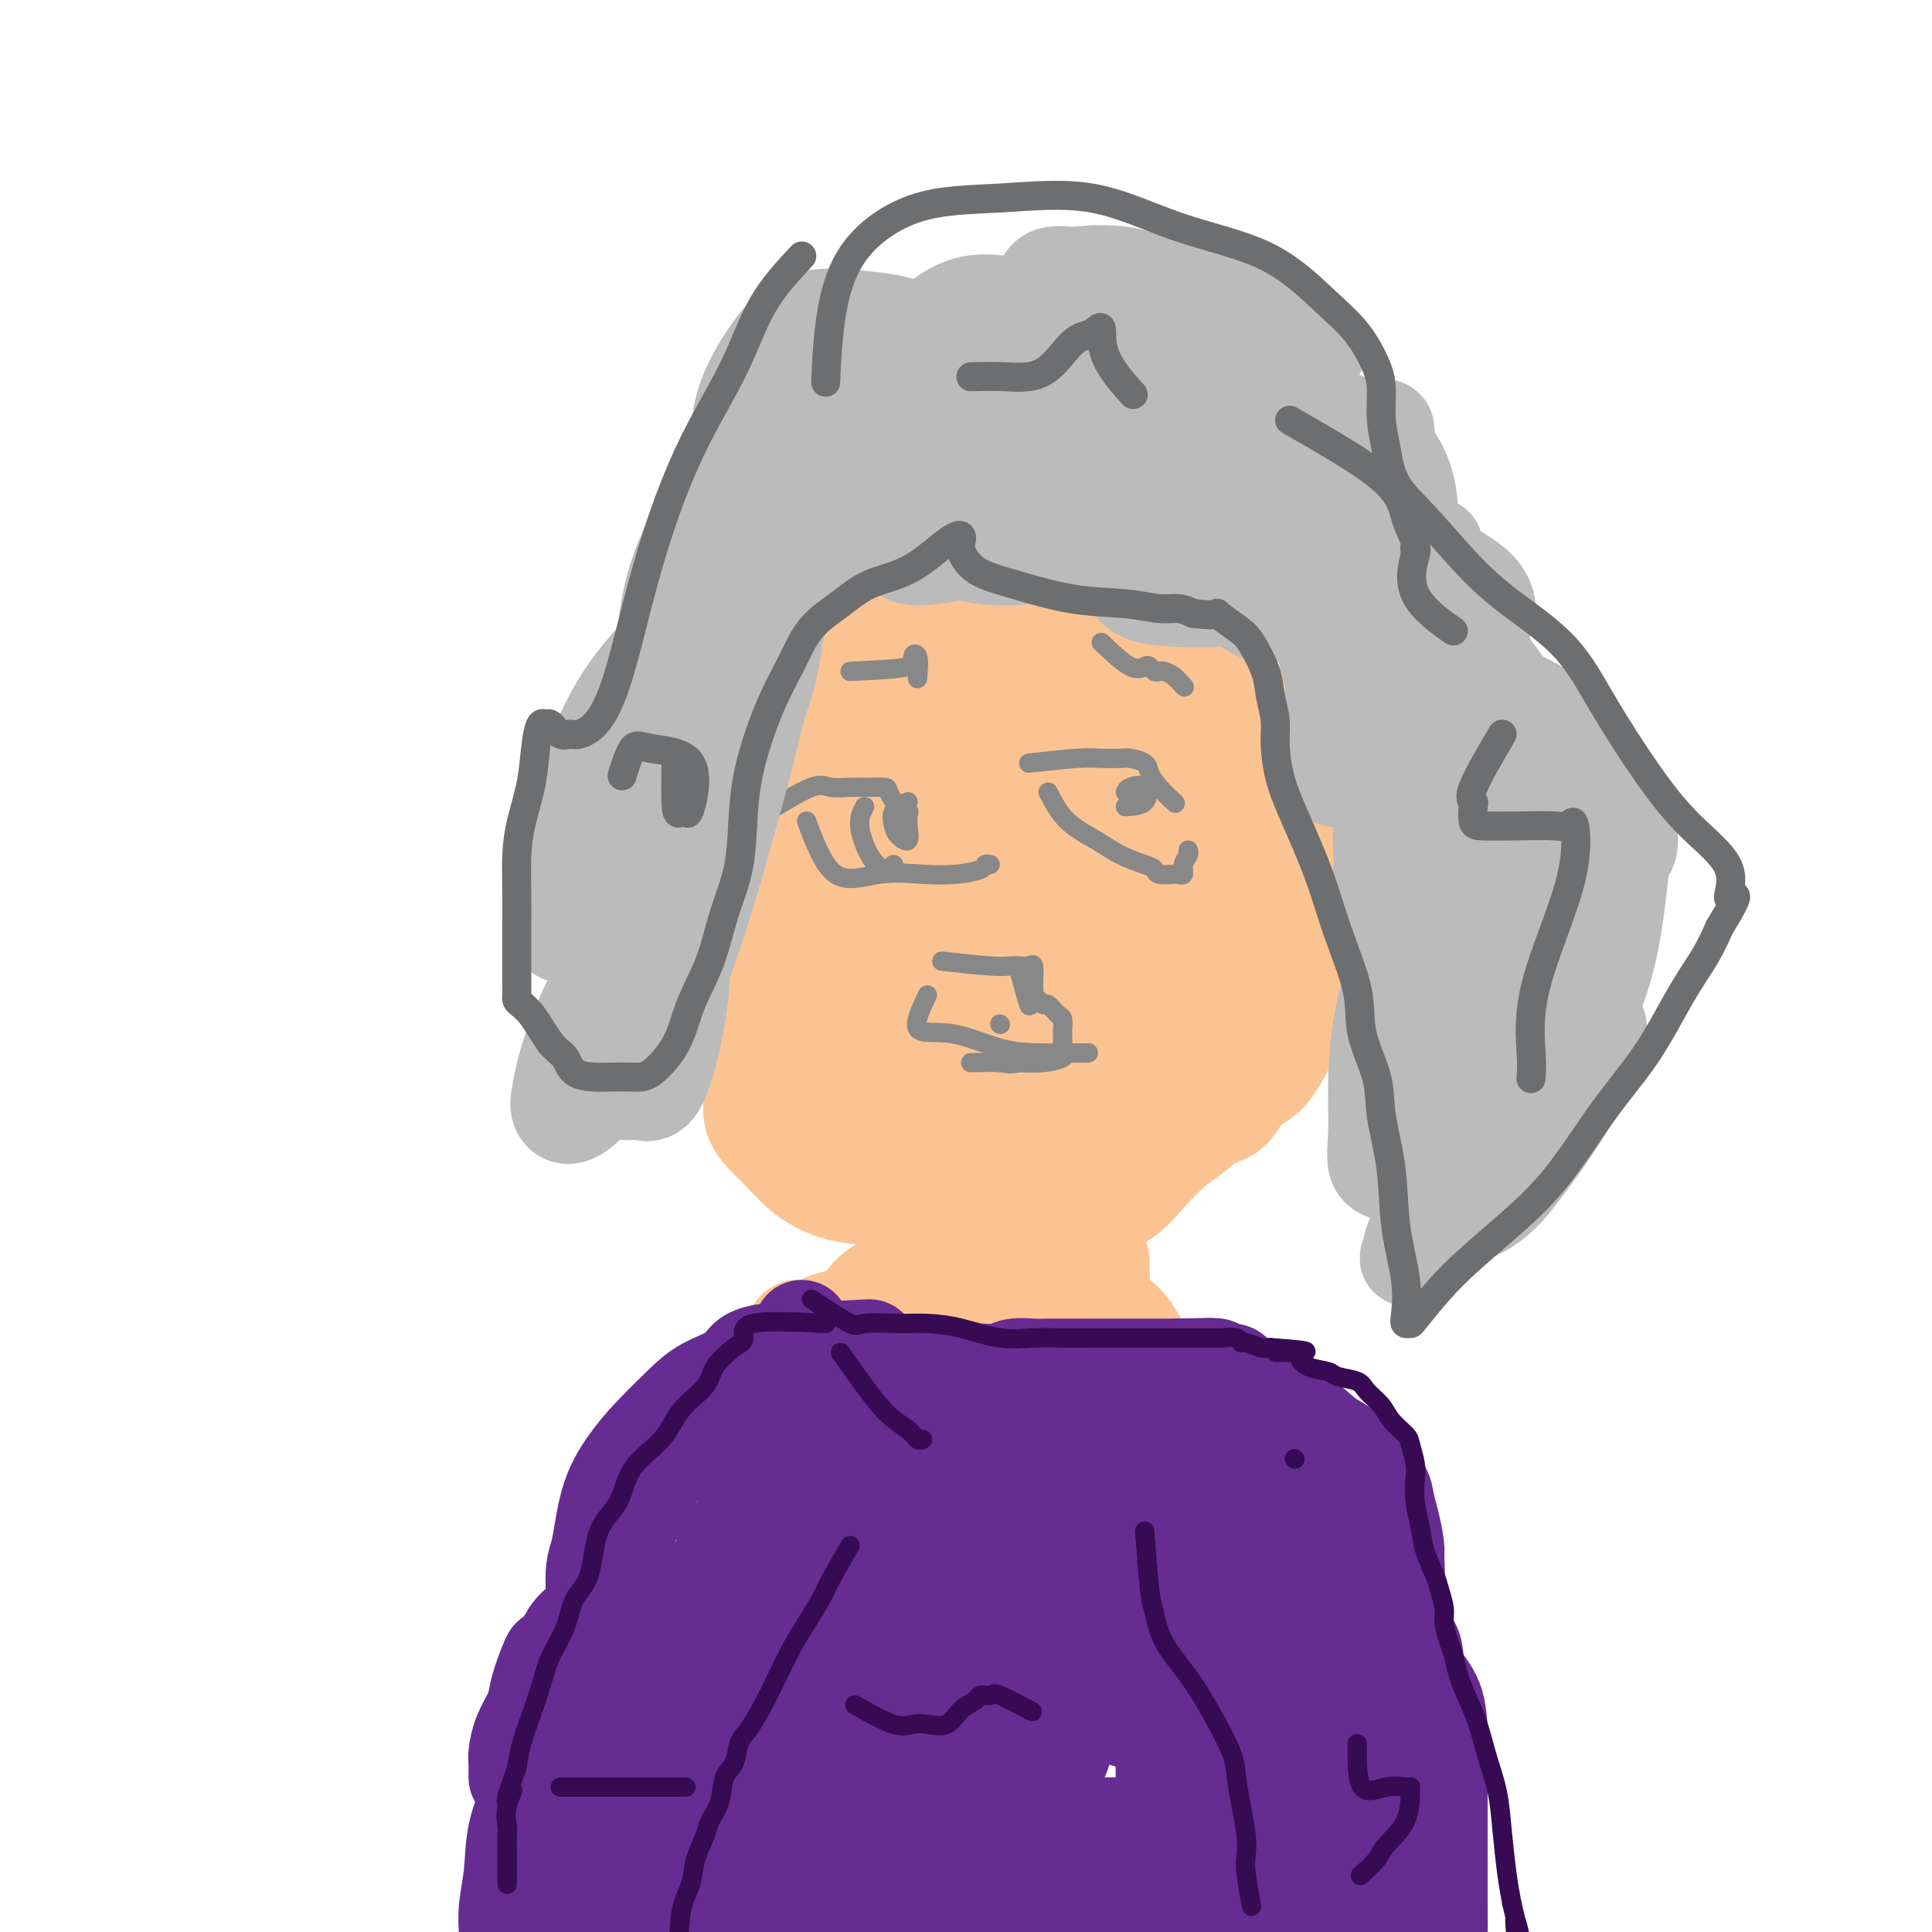 <svg viewBox='0 0 400 400' version='1.1' xmlns='http://www.w3.org/2000/svg' xmlns:xlink='http://www.w3.org/1999/xlink'><g fill='none' stroke='#FCC392' stroke-width='20' stroke-linecap='round' stroke-linejoin='round'><path d='M191,142c-4.846,0.778 -9.693,1.556 -13,3c-3.307,1.444 -5.076,3.553 -7,6c-1.924,2.447 -4.004,5.233 -6,9c-1.996,3.767 -3.907,8.515 -5,13c-1.093,4.485 -1.369,8.708 -2,13c-0.631,4.292 -1.618,8.653 -2,13c-0.382,4.347 -0.159,8.679 0,13c0.159,4.321 0.256,8.632 0,12c-0.256,3.368 -0.864,5.792 0,8c0.864,2.208 3.199,4.199 5,6c1.801,1.801 3.067,3.414 5,5c1.933,1.586 4.532,3.147 8,4c3.468,0.853 7.805,0.997 12,1c4.195,0.003 8.247,-0.136 12,0c3.753,0.136 7.205,0.547 10,0c2.795,-0.547 4.932,-2.052 7,-4c2.068,-1.948 4.066,-4.340 6,-6c1.934,-1.660 3.805,-2.587 5,-4c1.195,-1.413 1.714,-3.310 2,-5c0.286,-1.690 0.338,-3.171 1,-6c0.662,-2.829 1.935,-7.006 3,-12c1.065,-4.994 1.923,-10.806 3,-17c1.077,-6.194 2.373,-12.771 3,-19c0.627,-6.229 0.585,-12.110 0,-17c-0.585,-4.890 -1.712,-8.788 -4,-12c-2.288,-3.212 -5.737,-5.737 -9,-8c-3.263,-2.263 -6.340,-4.263 -9,-5c-2.660,-0.737 -4.903,-0.211 -7,0c-2.097,0.211 -4.049,0.105 -6,0'/><path d='M203,133c-2.970,1.024 -3.894,3.583 -5,6c-1.106,2.417 -2.394,4.693 -4,7c-1.606,2.307 -3.530,4.647 -6,8c-2.470,3.353 -5.486,7.721 -8,12c-2.514,4.279 -4.526,8.471 -6,13c-1.474,4.529 -2.409,9.396 -3,13c-0.591,3.604 -0.838,5.946 -1,8c-0.162,2.054 -0.238,3.821 0,5c0.238,1.179 0.790,1.769 2,2c1.210,0.231 3.077,0.104 5,0c1.923,-0.104 3.901,-0.183 7,0c3.099,0.183 7.317,0.628 11,0c3.683,-0.628 6.829,-2.330 10,-4c3.171,-1.670 6.365,-3.308 9,-5c2.635,-1.692 4.709,-3.438 6,-6c1.291,-2.562 1.798,-5.941 3,-9c1.202,-3.059 3.098,-5.800 4,-9c0.902,-3.200 0.810,-6.861 1,-10c0.190,-3.139 0.664,-5.757 1,-7c0.336,-1.243 0.536,-1.110 0,-1c-0.536,0.110 -1.807,0.198 -4,0c-2.193,-0.198 -5.308,-0.681 -8,0c-2.692,0.681 -4.960,2.526 -8,6c-3.040,3.474 -6.853,8.577 -10,13c-3.147,4.423 -5.629,8.167 -8,13c-2.371,4.833 -4.630,10.756 -6,15c-1.370,4.244 -1.851,6.808 -2,10c-0.149,3.192 0.032,7.010 0,10c-0.032,2.990 -0.278,5.151 0,7c0.278,1.849 1.079,3.385 2,4c0.921,0.615 1.960,0.307 3,0'/><path d='M188,234c1.229,0.943 1.803,1.299 3,0c1.197,-1.299 3.018,-4.255 6,-8c2.982,-3.745 7.124,-8.279 14,-16c6.876,-7.721 16.487,-18.629 23,-27c6.513,-8.371 9.928,-14.204 12,-19c2.072,-4.796 2.803,-8.554 3,-12c0.197,-3.446 -0.138,-6.578 -2,-8c-1.862,-1.422 -5.249,-1.133 -8,-1c-2.751,0.133 -4.866,0.108 -7,0c-2.134,-0.108 -4.288,-0.301 -7,1c-2.712,1.301 -5.983,4.096 -9,8c-3.017,3.904 -5.782,8.916 -9,14c-3.218,5.084 -6.889,10.238 -10,15c-3.111,4.762 -5.660,9.131 -8,13c-2.340,3.869 -4.469,7.239 -6,11c-1.531,3.761 -2.462,7.912 -3,11c-0.538,3.088 -0.681,5.114 0,7c0.681,1.886 2.187,3.634 4,5c1.813,1.366 3.935,2.352 6,3c2.065,0.648 4.075,0.957 6,1c1.925,0.043 3.766,-0.182 5,0c1.234,0.182 1.863,0.770 4,-3c2.137,-3.770 5.784,-11.896 8,-21c2.216,-9.104 3.003,-19.184 4,-26c0.997,-6.816 2.205,-10.367 2,-13c-0.205,-2.633 -1.823,-4.346 -4,-5c-2.177,-0.654 -4.912,-0.247 -8,0c-3.088,0.247 -6.529,0.334 -9,2c-2.471,1.666 -3.973,4.910 -7,9c-3.027,4.090 -7.579,9.026 -11,14c-3.421,4.974 -5.710,9.987 -8,15'/><path d='M172,204c-5.391,7.618 -5.869,7.662 -6,10c-0.131,2.338 0.085,6.969 0,9c-0.085,2.031 -0.471,1.463 0,2c0.471,0.537 1.801,2.178 4,3c2.199,0.822 5.269,0.823 8,1c2.731,0.177 5.125,0.528 8,0c2.875,-0.528 6.232,-1.935 9,-5c2.768,-3.065 4.946,-7.788 8,-13c3.054,-5.212 6.983,-10.912 10,-17c3.017,-6.088 5.120,-12.564 6,-19c0.880,-6.436 0.536,-12.831 0,-18c-0.536,-5.169 -1.263,-9.113 -4,-11c-2.737,-1.887 -7.483,-1.718 -11,-1c-3.517,0.718 -5.804,1.984 -8,4c-2.196,2.016 -4.301,4.781 -7,9c-2.699,4.219 -5.991,9.893 -9,16c-3.009,6.107 -5.734,12.646 -8,18c-2.266,5.354 -4.072,9.524 -5,14c-0.928,4.476 -0.977,9.258 -1,13c-0.023,3.742 -0.019,6.442 2,9c2.019,2.558 6.052,4.972 10,6c3.948,1.028 7.811,0.668 11,1c3.189,0.332 5.703,1.355 9,0c3.297,-1.355 7.376,-5.088 11,-9c3.624,-3.912 6.793,-8.003 11,-14c4.207,-5.997 9.454,-13.899 14,-21c4.546,-7.101 8.392,-13.400 10,-18c1.608,-4.600 0.977,-7.501 1,-10c0.023,-2.499 0.698,-4.596 -1,-6c-1.698,-1.404 -5.771,-2.115 -9,-3c-3.229,-0.885 -5.615,-1.942 -8,-3'/><path d='M227,151c-3.748,-0.888 -4.618,-0.108 -6,0c-1.382,0.108 -3.277,-0.455 -5,0c-1.723,0.455 -3.274,1.929 -5,5c-1.726,3.071 -3.625,7.739 -6,13c-2.375,5.261 -5.225,11.113 -7,16c-1.775,4.887 -2.476,8.807 -3,12c-0.524,3.193 -0.872,5.658 -1,8c-0.128,2.342 -0.035,4.562 0,7c0.035,2.438 0.013,5.094 0,8c-0.013,2.906 -0.018,6.062 0,8c0.018,1.938 0.059,2.659 0,4c-0.059,1.341 -0.217,3.300 0,3c0.217,-0.300 0.808,-2.861 0,-5c-0.808,-2.139 -3.015,-3.855 -5,-5c-1.985,-1.145 -3.746,-1.718 -6,-3c-2.254,-1.282 -5.000,-3.272 -7,-4c-2.000,-0.728 -3.254,-0.194 -5,0c-1.746,0.194 -3.985,0.047 -5,0c-1.015,-0.047 -0.808,0.004 -1,0c-0.192,-0.004 -0.783,-0.065 -1,0c-0.217,0.065 -0.059,0.254 0,1c0.059,0.746 0.020,2.049 0,3c-0.020,0.951 -0.021,1.549 0,2c0.021,0.451 0.063,0.755 0,1c-0.063,0.245 -0.232,0.430 0,1c0.232,0.570 0.866,1.524 2,2c1.134,0.476 2.767,0.474 4,1c1.233,0.526 2.067,1.579 4,3c1.933,1.421 4.967,3.211 8,5'/><path d='M182,237c3.769,2.311 5.192,3.590 7,5c1.808,1.410 4.000,2.952 6,4c2.000,1.048 3.807,1.602 6,2c2.193,0.398 4.770,0.639 7,1c2.230,0.361 4.111,0.843 6,1c1.889,0.157 3.786,-0.009 6,0c2.214,0.009 4.745,0.194 7,0c2.255,-0.194 4.234,-0.766 6,-2c1.766,-1.234 3.320,-3.130 5,-5c1.680,-1.870 3.488,-3.715 5,-5c1.512,-1.285 2.730,-2.009 4,-3c1.270,-0.991 2.594,-2.248 4,-3c1.406,-0.752 2.894,-0.999 4,-2c1.106,-1.001 1.830,-2.755 3,-4c1.170,-1.245 2.787,-1.980 4,-3c1.213,-1.020 2.023,-2.326 3,-4c0.977,-1.674 2.120,-3.716 3,-6c0.880,-2.284 1.495,-4.811 2,-8c0.505,-3.189 0.899,-7.041 1,-11c0.101,-3.959 -0.091,-8.027 0,-12c0.091,-3.973 0.465,-7.853 0,-11c-0.465,-3.147 -1.768,-5.563 -3,-8c-1.232,-2.437 -2.395,-4.895 -5,-8c-2.605,-3.105 -6.654,-6.856 -10,-10c-3.346,-3.144 -5.989,-5.680 -9,-8c-3.011,-2.320 -6.391,-4.426 -9,-6c-2.609,-1.574 -4.448,-2.618 -6,-3c-1.552,-0.382 -2.818,-0.102 -4,0c-1.182,0.102 -2.280,0.028 -4,0c-1.720,-0.028 -4.063,-0.008 -6,0c-1.937,0.008 -3.469,0.004 -5,0'/><path d='M210,128c-4.910,-0.464 -4.684,-0.124 -6,0c-1.316,0.124 -4.176,0.032 -6,0c-1.824,-0.032 -2.614,-0.004 -4,0c-1.386,0.004 -3.367,-0.015 -5,0c-1.633,0.015 -2.917,0.066 -5,0c-2.083,-0.066 -4.964,-0.248 -7,0c-2.036,0.248 -3.227,0.925 -5,2c-1.773,1.075 -4.129,2.549 -5,4c-0.871,1.451 -0.257,2.878 -1,4c-0.743,1.122 -2.842,1.940 -4,5c-1.158,3.060 -1.373,8.363 -2,13c-0.627,4.637 -1.665,8.610 -2,12c-0.335,3.390 0.033,6.198 0,9c-0.033,2.802 -0.468,5.598 0,8c0.468,2.402 1.838,4.409 4,6c2.162,1.591 5.117,2.766 8,4c2.883,1.234 5.694,2.527 10,4c4.306,1.473 10.107,3.127 15,4c4.893,0.873 8.878,0.966 13,1c4.122,0.034 8.379,0.009 12,0c3.621,-0.009 6.604,-0.004 9,0c2.396,0.004 4.204,0.005 6,0c1.796,-0.005 3.579,-0.016 5,0c1.421,0.016 2.478,0.061 4,0c1.522,-0.061 3.508,-0.226 5,-1c1.492,-0.774 2.491,-2.156 3,-3c0.509,-0.844 0.529,-1.149 1,-2c0.471,-0.851 1.394,-2.249 2,-5c0.606,-2.751 0.894,-6.856 1,-11c0.106,-4.144 0.030,-8.327 0,-12c-0.030,-3.673 -0.015,-6.837 0,-10'/><path d='M256,160c0.337,-6.222 0.678,-5.277 1,-6c0.322,-0.723 0.623,-3.113 1,-5c0.377,-1.887 0.830,-3.272 1,-3c0.170,0.272 0.055,2.200 0,4c-0.055,1.800 -0.052,3.471 0,5c0.052,1.529 0.154,2.917 0,5c-0.154,2.083 -0.563,4.862 -1,7c-0.437,2.138 -0.902,3.636 -1,6c-0.098,2.364 0.170,5.592 0,9c-0.170,3.408 -0.777,6.994 -1,10c-0.223,3.006 -0.062,5.432 0,8c0.062,2.568 0.024,5.280 0,8c-0.024,2.720 -0.035,5.450 0,8c0.035,2.550 0.114,4.922 0,7c-0.114,2.078 -0.422,3.863 -1,5c-0.578,1.137 -1.425,1.625 -2,2c-0.575,0.375 -0.878,0.636 -2,1c-1.122,0.364 -3.065,0.829 -5,1c-1.935,0.171 -3.864,0.046 -6,0c-2.136,-0.046 -4.480,-0.012 -6,0c-1.520,0.012 -2.217,0.003 -3,0c-0.783,-0.003 -1.652,-0.001 -2,0c-0.348,0.001 -0.174,0.000 0,0'/><path d='M255,200c-3.804,4.420 -7.608,8.841 -9,11c-1.392,2.159 -0.373,2.057 0,3c0.373,0.943 0.101,2.931 0,4c-0.101,1.069 -0.030,1.218 0,2c0.030,0.782 0.019,2.196 0,3c-0.019,0.804 -0.044,0.997 0,1c0.044,0.003 0.159,-0.185 0,-1c-0.159,-0.815 -0.591,-2.257 -1,-3c-0.409,-0.743 -0.794,-0.788 -2,-1c-1.206,-0.212 -3.234,-0.593 -5,-1c-1.766,-0.407 -3.271,-0.841 -5,-1c-1.729,-0.159 -3.684,-0.044 -5,0c-1.316,0.044 -1.995,0.016 -3,0c-1.005,-0.016 -2.337,-0.020 -3,0c-0.663,0.020 -0.658,0.062 -1,0c-0.342,-0.062 -1.033,-0.230 -2,0c-0.967,0.230 -2.211,0.856 -3,2c-0.789,1.144 -1.125,2.806 -2,4c-0.875,1.194 -2.291,1.920 -3,3c-0.709,1.080 -0.711,2.516 -1,4c-0.289,1.484 -0.864,3.018 -1,4c-0.136,0.982 0.168,1.412 0,2c-0.168,0.588 -0.808,1.333 -1,2c-0.192,0.667 0.064,1.257 0,2c-0.064,0.743 -0.447,1.641 -1,2c-0.553,0.359 -1.277,0.180 -2,0'/><path d='M205,242c-1.329,2.475 -1.651,0.664 -2,0c-0.349,-0.664 -0.723,-0.179 -1,0c-0.277,0.179 -0.455,0.053 -1,0c-0.545,-0.053 -1.458,-0.033 -2,0c-0.542,0.033 -0.715,0.080 -1,0c-0.285,-0.080 -0.683,-0.288 -1,0c-0.317,0.288 -0.552,1.071 -1,2c-0.448,0.929 -1.110,2.004 -2,4c-0.890,1.996 -2.008,4.913 -3,7c-0.992,2.087 -1.858,3.343 -3,5c-1.142,1.657 -2.559,3.715 -4,5c-1.441,1.285 -2.904,1.798 -4,3c-1.096,1.202 -1.824,3.093 -3,4c-1.176,0.907 -2.800,0.831 -4,1c-1.200,0.169 -1.977,0.584 -3,1c-1.023,0.416 -2.292,0.833 -3,1c-0.708,0.167 -0.854,0.083 -1,0'/><path d='M166,275c-1.933,0.467 -1.267,0.133 -1,0c0.267,-0.133 0.133,-0.067 0,0'/><path d='M203,249c-0.423,5.120 -0.845,10.240 -1,13c-0.155,2.760 -0.041,3.159 0,4c0.041,0.841 0.011,2.124 0,3c-0.011,0.876 -0.003,1.346 0,2c0.003,0.654 0.001,1.494 0,2c-0.001,0.506 -0.002,0.678 0,1c0.002,0.322 0.008,0.793 0,1c-0.008,0.207 -0.028,0.150 1,0c1.028,-0.150 3.104,-0.393 5,-1c1.896,-0.607 3.611,-1.577 5,-2c1.389,-0.423 2.453,-0.297 4,-1c1.547,-0.703 3.577,-2.234 5,-3c1.423,-0.766 2.238,-0.769 3,-1c0.762,-0.231 1.472,-0.692 2,-1c0.528,-0.308 0.873,-0.464 1,-1c0.127,-0.536 0.034,-1.452 0,-2c-0.034,-0.548 -0.010,-0.728 0,-1c0.010,-0.272 0.005,-0.636 0,-1'/><path d='M228,261c-0.287,-0.561 -1.004,0.035 -2,0c-0.996,-0.035 -2.269,-0.702 -3,-1c-0.731,-0.298 -0.919,-0.228 -1,0c-0.081,0.228 -0.055,0.614 0,1c0.055,0.386 0.140,0.770 1,2c0.860,1.230 2.496,3.305 4,5c1.504,1.695 2.876,3.011 4,4c1.124,0.989 2.001,1.650 3,3c0.999,1.350 2.122,3.388 3,5c0.878,1.612 1.512,2.799 2,4c0.488,1.201 0.829,2.417 1,3c0.171,0.583 0.170,0.532 1,1c0.830,0.468 2.490,1.456 2,2c-0.490,0.544 -3.130,0.646 -5,0c-1.870,-0.646 -2.969,-2.040 -5,-3c-2.031,-0.960 -4.993,-1.486 -8,-2c-3.007,-0.514 -6.060,-1.017 -9,-2c-2.940,-0.983 -5.766,-2.445 -9,-3c-3.234,-0.555 -6.876,-0.201 -10,0c-3.124,0.201 -5.729,0.250 -8,0c-2.271,-0.250 -4.207,-0.799 -6,-1c-1.793,-0.201 -3.444,-0.054 -4,0c-0.556,0.054 -0.016,0.015 1,0c1.016,-0.015 2.508,-0.008 4,0'/><path d='M184,279c1.650,-0.004 3.274,-0.015 5,0c1.726,0.015 3.556,0.056 7,0c3.444,-0.056 8.504,-0.207 13,0c4.496,0.207 8.427,0.774 10,1c1.573,0.226 0.786,0.113 0,0'/></g>
<g fill='none' stroke='#672C91' stroke-width='20' stroke-linecap='round' stroke-linejoin='round'><path d='M166,275c2.416,5.480 4.831,10.961 7,13c2.169,2.039 4.090,0.638 7,0c2.910,-0.638 6.808,-0.511 10,0c3.192,0.511 5.677,1.408 8,2c2.323,0.592 4.483,0.880 7,1c2.517,0.120 5.391,0.073 8,0c2.609,-0.073 4.953,-0.170 7,0c2.047,0.170 3.798,0.609 6,1c2.202,0.391 4.854,0.736 7,1c2.146,0.264 3.786,0.448 5,1c1.214,0.552 2.002,1.472 3,2c0.998,0.528 2.207,0.665 3,1c0.793,0.335 1.171,0.868 2,1c0.829,0.132 2.109,-0.137 3,0c0.891,0.137 1.393,0.681 2,1c0.607,0.319 1.317,0.415 2,1c0.683,0.585 1.338,1.661 2,2c0.662,0.339 1.332,-0.058 2,0c0.668,0.058 1.334,0.572 2,1c0.666,0.428 1.333,0.769 2,1c0.667,0.231 1.333,0.352 2,1c0.667,0.648 1.333,1.824 2,3'/><path d='M265,308c4.777,2.548 3.218,1.917 3,2c-0.218,0.083 0.904,0.878 2,2c1.096,1.122 2.165,2.570 3,4c0.835,1.430 1.435,2.842 2,4c0.565,1.158 1.096,2.061 2,3c0.904,0.939 2.180,1.913 3,3c0.820,1.087 1.183,2.286 2,3c0.817,0.714 2.089,0.942 3,2c0.911,1.058 1.460,2.946 2,4c0.540,1.054 1.069,1.273 2,2c0.931,0.727 2.264,1.963 3,3c0.736,1.037 0.877,1.874 1,3c0.123,1.126 0.229,2.539 1,4c0.771,1.461 2.207,2.968 3,5c0.793,2.032 0.945,4.589 1,7c0.055,2.411 0.015,4.677 0,8c-0.015,3.323 -0.005,7.703 0,11c0.005,3.297 0.004,5.511 0,8c-0.004,2.489 -0.012,5.252 0,8c0.012,2.748 0.045,5.482 0,7c-0.045,1.518 -0.167,1.819 0,3c0.167,1.181 0.622,3.241 0,4c-0.622,0.759 -2.321,0.217 -3,0c-0.679,-0.217 -0.340,-0.108 0,0'/><path d='M172,280c-4.105,2.150 -8.210,4.300 -10,5c-1.790,0.700 -1.266,-0.051 -2,0c-0.734,0.051 -2.728,0.905 -4,2c-1.272,1.095 -1.823,2.430 -3,3c-1.177,0.570 -2.982,0.374 -4,1c-1.018,0.626 -1.250,2.072 -2,3c-0.750,0.928 -2.017,1.337 -3,2c-0.983,0.663 -1.682,1.580 -2,2c-0.318,0.420 -0.254,0.345 -1,1c-0.746,0.655 -2.301,2.041 -3,3c-0.699,0.959 -0.541,1.491 -1,2c-0.459,0.509 -1.535,0.997 -2,2c-0.465,1.003 -0.317,2.523 -1,4c-0.683,1.477 -2.195,2.913 -3,4c-0.805,1.087 -0.902,1.826 -1,3c-0.098,1.174 -0.195,2.782 -1,4c-0.805,1.218 -2.316,2.044 -3,3c-0.684,0.956 -0.540,2.041 -1,3c-0.460,0.959 -1.525,1.793 -2,3c-0.475,1.207 -0.359,2.786 -1,4c-0.641,1.214 -2.040,2.061 -3,3c-0.960,0.939 -1.480,1.969 -2,3'/><path d='M117,340c-3.821,6.310 -2.873,3.086 -3,3c-0.127,-0.086 -1.330,2.967 -2,5c-0.670,2.033 -0.806,3.045 -1,4c-0.194,0.955 -0.444,1.853 -1,3c-0.556,1.147 -1.417,2.545 -2,4c-0.583,1.455 -0.888,2.968 -1,4c-0.112,1.032 -0.030,1.583 0,2c0.030,0.417 0.008,0.699 0,1c-0.008,0.301 -0.002,0.619 0,1c0.002,0.381 0.001,0.823 0,1c-0.001,0.177 -0.000,0.088 0,0'/><path d='M117,346c-1.079,4.556 -2.159,9.112 -3,12c-0.841,2.888 -1.445,4.109 -2,6c-0.555,1.891 -1.063,4.453 -2,7c-0.937,2.547 -2.304,5.078 -3,8c-0.696,2.922 -0.722,6.234 -1,9c-0.278,2.766 -0.806,4.987 -1,7c-0.194,2.013 -0.052,3.818 0,5c0.052,1.182 0.014,1.739 0,2c-0.014,0.261 -0.004,0.224 0,1c0.004,0.776 0.001,2.365 0,3c-0.001,0.635 -0.001,0.318 0,0'/><path d='M172,292c-3.418,3.594 -6.835,7.187 -10,11c-3.165,3.813 -6.077,7.845 -8,11c-1.923,3.155 -2.855,5.434 -7,13c-4.145,7.566 -11.502,20.420 -17,32c-5.498,11.580 -9.138,21.886 -12,29c-2.862,7.114 -4.947,11.038 -6,13c-1.053,1.962 -1.074,1.964 -1,2c0.074,0.036 0.243,0.106 1,0c0.757,-0.106 2.103,-0.390 4,-3c1.897,-2.610 4.344,-7.548 9,-14c4.656,-6.452 11.522,-14.418 17,-23c5.478,-8.582 9.569,-17.781 14,-26c4.431,-8.219 9.201,-15.457 12,-21c2.799,-5.543 3.626,-9.391 4,-11c0.374,-1.609 0.293,-0.978 0,-1c-0.293,-0.022 -0.799,-0.696 -2,0c-1.201,0.696 -3.097,2.763 -5,5c-1.903,2.237 -3.813,4.643 -7,9c-3.187,4.357 -7.649,10.666 -12,19c-4.351,8.334 -8.590,18.694 -12,27c-3.410,8.306 -5.992,14.558 -8,20c-2.008,5.442 -3.441,10.074 -4,13c-0.559,2.926 -0.244,4.146 0,4c0.244,-0.146 0.416,-1.658 2,-4c1.584,-2.342 4.580,-5.515 10,-13c5.420,-7.485 13.263,-19.281 21,-30c7.737,-10.719 15.369,-20.359 23,-30'/><path d='M178,324c12.159,-16.205 14.558,-18.216 17,-21c2.442,-2.784 4.927,-6.341 6,-7c1.073,-0.659 0.732,1.578 0,4c-0.732,2.422 -1.856,5.027 -6,11c-4.144,5.973 -11.307,15.313 -18,26c-6.693,10.687 -12.915,22.720 -18,31c-5.085,8.280 -9.033,12.805 -12,17c-2.967,4.195 -4.952,8.058 -6,10c-1.048,1.942 -1.158,1.962 -1,2c0.158,0.038 0.584,0.095 1,-1c0.416,-1.095 0.820,-3.342 3,-7c2.180,-3.658 6.134,-8.729 11,-16c4.866,-7.271 10.644,-16.744 15,-25c4.356,-8.256 7.289,-15.297 10,-21c2.711,-5.703 5.201,-10.070 6,-12c0.799,-1.930 -0.093,-1.423 0,-1c0.093,0.423 1.171,0.761 0,3c-1.171,2.239 -4.591,6.378 -8,10c-3.409,3.622 -6.805,6.725 -13,13c-6.195,6.275 -15.188,15.720 -22,23c-6.812,7.280 -11.443,12.395 -14,16c-2.557,3.605 -3.039,5.702 -3,7c0.039,1.298 0.600,1.799 2,2c1.400,0.201 3.641,0.103 6,0c2.359,-0.103 4.837,-0.210 9,0c4.163,0.210 10.013,0.737 16,0c5.987,-0.737 12.112,-2.737 20,-4c7.888,-1.263 17.539,-1.789 26,-2c8.461,-0.211 15.730,-0.105 23,0'/><path d='M228,382c13.430,-0.913 12.504,-0.195 13,0c0.496,0.195 2.414,-0.133 3,0c0.586,0.133 -0.161,0.725 -1,1c-0.839,0.275 -1.770,0.231 -5,1c-3.230,0.769 -8.761,2.350 -18,5c-9.239,2.650 -22.188,6.371 -34,8c-11.812,1.629 -22.486,1.168 -30,1c-7.514,-0.168 -11.868,-0.042 -15,0c-3.132,0.042 -5.043,0.000 -5,0c0.043,-0.000 2.040,0.040 5,0c2.960,-0.040 6.884,-0.161 11,0c4.116,0.161 8.423,0.606 14,0c5.577,-0.606 12.423,-2.261 20,-3c7.577,-0.739 15.886,-0.563 23,-1c7.114,-0.437 13.033,-1.487 18,-2c4.967,-0.513 8.982,-0.489 11,0c2.018,0.489 2.040,1.443 2,2c-0.040,0.557 -0.141,0.717 -1,1c-0.859,0.283 -2.476,0.688 -7,1c-4.524,0.312 -11.954,0.532 -22,1c-10.046,0.468 -22.707,1.183 -33,0c-10.293,-1.183 -18.217,-4.265 -23,-7c-4.783,-2.735 -6.423,-5.124 -8,-6c-1.577,-0.876 -3.089,-0.238 -2,0c1.089,0.238 4.781,0.078 8,0c3.219,-0.078 5.966,-0.072 10,0c4.034,0.072 9.355,0.212 16,0c6.645,-0.212 14.613,-0.775 23,-1c8.387,-0.225 17.194,-0.113 26,0'/><path d='M227,383c17.181,-0.268 19.634,-0.440 25,0c5.366,0.440 13.646,1.490 19,2c5.354,0.510 7.781,0.480 9,1c1.219,0.520 1.229,1.590 1,2c-0.229,0.410 -0.696,0.158 -2,0c-1.304,-0.158 -3.446,-0.224 -8,0c-4.554,0.224 -11.521,0.737 -22,0c-10.479,-0.737 -24.471,-2.726 -36,-5c-11.529,-2.274 -20.595,-4.834 -28,-6c-7.405,-1.166 -13.151,-0.939 -14,-1c-0.849,-0.061 3.197,-0.409 7,0c3.803,0.409 7.362,1.577 11,2c3.638,0.423 7.354,0.101 14,0c6.646,-0.101 16.222,0.018 25,0c8.778,-0.018 16.758,-0.174 24,0c7.242,0.174 13.747,0.677 19,1c5.253,0.323 9.255,0.466 12,1c2.745,0.534 4.232,1.458 5,2c0.768,0.542 0.816,0.703 1,1c0.184,0.297 0.505,0.729 0,1c-0.505,0.271 -1.834,0.379 -3,0c-1.166,-0.379 -2.169,-1.246 -4,-4c-1.831,-2.754 -4.491,-7.394 -7,-13c-2.509,-5.606 -4.869,-12.176 -6,-18c-1.131,-5.824 -1.035,-10.900 -1,-13c0.035,-2.100 0.009,-1.223 0,-1c-0.009,0.223 -0.003,-0.209 0,1c0.003,1.209 0.001,4.060 0,7c-0.001,2.940 -0.000,5.970 0,9'/><path d='M268,352c-0.029,4.454 -0.101,7.588 0,11c0.101,3.412 0.374,7.102 2,11c1.626,3.898 4.607,8.003 7,12c2.393,3.997 4.200,7.887 6,11c1.800,3.113 3.592,5.451 5,7c1.408,1.549 2.431,2.311 3,2c0.569,-0.311 0.685,-1.694 0,-4c-0.685,-2.306 -2.169,-5.533 -5,-11c-2.831,-5.467 -7.009,-13.172 -10,-21c-2.991,-7.828 -4.797,-15.777 -6,-23c-1.203,-7.223 -1.805,-13.718 -2,-17c-0.195,-3.282 0.018,-3.349 0,-3c-0.018,0.349 -0.266,1.114 0,3c0.266,1.886 1.047,4.893 2,7c0.953,2.107 2.080,3.313 3,6c0.920,2.687 1.634,6.854 3,11c1.366,4.146 3.385,8.271 5,12c1.615,3.729 2.825,7.060 4,10c1.175,2.940 2.315,5.487 3,7c0.685,1.513 0.916,1.991 1,3c0.084,1.009 0.022,2.549 0,2c-0.022,-0.549 -0.004,-3.185 0,-5c0.004,-1.815 -0.006,-2.808 0,-4c0.006,-1.192 0.026,-2.585 0,-9c-0.026,-6.415 -0.100,-17.854 0,-27c0.100,-9.146 0.373,-16.001 0,-21c-0.373,-4.999 -1.392,-8.143 -2,-8c-0.608,0.143 -0.804,3.571 -1,7'/><path d='M286,321c-0.094,2.279 0.171,4.477 0,8c-0.171,3.523 -0.778,8.372 -1,14c-0.222,5.628 -0.061,12.036 0,18c0.061,5.964 0.020,11.485 0,16c-0.020,4.515 -0.019,8.025 0,11c0.019,2.975 0.057,5.416 0,7c-0.057,1.584 -0.208,2.312 0,3c0.208,0.688 0.774,1.335 0,2c-0.774,0.665 -2.886,1.348 -4,0c-1.114,-1.348 -1.228,-4.728 -2,-8c-0.772,-3.272 -2.203,-6.437 -5,-13c-2.797,-6.563 -6.960,-16.523 -10,-26c-3.040,-9.477 -4.959,-18.471 -7,-27c-2.041,-8.529 -4.206,-16.592 -5,-20c-0.794,-3.408 -0.216,-2.161 0,-2c0.216,0.161 0.071,-0.764 0,1c-0.071,1.764 -0.069,6.218 0,10c0.069,3.782 0.206,6.893 0,12c-0.206,5.107 -0.756,12.211 -1,20c-0.244,7.789 -0.181,16.262 0,24c0.181,7.738 0.479,14.740 2,21c1.521,6.260 4.263,11.779 6,14c1.737,2.221 2.468,1.145 3,1c0.532,-0.145 0.865,0.643 1,0c0.135,-0.643 0.071,-2.716 0,-6c-0.071,-3.284 -0.149,-7.778 0,-15c0.149,-7.222 0.523,-17.173 1,-27c0.477,-9.827 1.056,-19.531 0,-28c-1.056,-8.469 -3.746,-15.703 -7,-20c-3.254,-4.297 -7.073,-5.656 -10,-6c-2.927,-0.344 -4.964,0.328 -7,1'/><path d='M240,306c-2.133,1.578 -3.966,5.023 -6,9c-2.034,3.977 -4.270,8.486 -7,13c-2.730,4.514 -5.955,9.033 -8,14c-2.045,4.967 -2.911,10.381 -3,17c-0.089,6.619 0.597,14.444 4,21c3.403,6.556 9.521,11.843 14,15c4.479,3.157 7.319,4.183 9,5c1.681,0.817 2.204,1.426 3,0c0.796,-1.426 1.863,-4.886 4,-10c2.137,-5.114 5.342,-11.883 7,-20c1.658,-8.117 1.770,-17.582 2,-25c0.230,-7.418 0.580,-12.789 -2,-18c-2.580,-5.211 -8.089,-10.262 -13,-13c-4.911,-2.738 -9.225,-3.162 -13,-3c-3.775,0.162 -7.011,0.910 -10,3c-2.989,2.090 -5.732,5.522 -8,9c-2.268,3.478 -4.061,7.001 -5,10c-0.939,2.999 -1.022,5.475 -1,9c0.022,3.525 0.150,8.101 0,12c-0.150,3.899 -0.579,7.121 1,11c1.579,3.879 5.165,8.413 9,11c3.835,2.587 7.917,3.226 11,4c3.083,0.774 5.166,1.684 7,2c1.834,0.316 3.420,0.040 5,-4c1.580,-4.040 3.155,-11.842 4,-21c0.845,-9.158 0.960,-19.672 0,-28c-0.960,-8.328 -2.995,-14.469 -6,-18c-3.005,-3.531 -6.981,-4.452 -11,-5c-4.019,-0.548 -8.082,-0.725 -12,2c-3.918,2.725 -7.691,8.350 -11,13c-3.309,4.650 -6.155,8.325 -9,12'/><path d='M195,333c-4.283,6.136 -4.992,8.974 -6,12c-1.008,3.026 -2.317,6.238 -3,9c-0.683,2.762 -0.742,5.074 0,7c0.742,1.926 2.286,3.465 5,5c2.714,1.535 6.600,3.065 10,4c3.400,0.935 6.314,1.274 9,1c2.686,-0.274 5.143,-1.162 7,-3c1.857,-1.838 3.115,-4.626 4,-9c0.885,-4.374 1.396,-10.334 2,-16c0.604,-5.666 1.301,-11.037 2,-16c0.699,-4.963 1.399,-9.518 0,-12c-1.399,-2.482 -4.897,-2.892 -8,-3c-3.103,-0.108 -5.810,0.087 -9,2c-3.190,1.913 -6.864,5.544 -9,9c-2.136,3.456 -2.735,6.737 -4,10c-1.265,3.263 -3.197,6.508 -4,10c-0.803,3.492 -0.479,7.229 0,11c0.479,3.771 1.111,7.574 4,11c2.889,3.426 8.035,6.474 13,9c4.965,2.526 9.748,4.531 15,6c5.252,1.469 10.973,2.403 14,3c3.027,0.597 3.359,0.858 4,0c0.641,-0.858 1.590,-2.833 2,-6c0.410,-3.167 0.282,-7.524 0,-12c-0.282,-4.476 -0.719,-9.071 -3,-13c-2.281,-3.929 -6.405,-7.192 -11,-9c-4.595,-1.808 -9.659,-2.161 -15,-2c-5.341,0.161 -10.957,0.837 -17,4c-6.043,3.163 -12.511,8.813 -18,13c-5.489,4.187 -9.997,6.911 -13,10c-3.003,3.089 -4.502,6.545 -6,10'/><path d='M160,378c-1.164,2.562 -1.074,3.968 0,5c1.074,1.032 3.133,1.691 6,2c2.867,0.309 6.544,0.266 12,1c5.456,0.734 12.691,2.243 20,3c7.309,0.757 14.690,0.763 21,0c6.310,-0.763 11.548,-2.295 15,-4c3.452,-1.705 5.117,-3.582 6,-6c0.883,-2.418 0.982,-5.377 1,-8c0.018,-2.623 -0.047,-4.909 0,-7c0.047,-2.091 0.205,-3.986 0,-5c-0.205,-1.014 -0.775,-1.148 -4,-2c-3.225,-0.852 -9.107,-2.423 -14,-4c-4.893,-1.577 -8.797,-3.160 -13,-4c-4.203,-0.840 -8.704,-0.938 -12,-1c-3.296,-0.062 -5.387,-0.090 -6,0c-0.613,0.090 0.253,0.297 2,1c1.747,0.703 4.377,1.903 7,3c2.623,1.097 5.241,2.090 8,3c2.759,0.910 5.660,1.737 8,2c2.340,0.263 4.119,-0.037 5,0c0.881,0.037 0.864,0.410 1,0c0.136,-0.410 0.425,-1.602 0,-4c-0.425,-2.398 -1.564,-6.003 -4,-10c-2.436,-3.997 -6.169,-8.385 -10,-13c-3.831,-4.615 -7.759,-9.457 -11,-13c-3.241,-3.543 -5.794,-5.786 -9,-8c-3.206,-2.214 -7.066,-4.397 -10,-6c-2.934,-1.603 -4.944,-2.624 -6,-3c-1.056,-0.376 -1.159,-0.107 -1,0c0.159,0.107 0.579,0.054 1,0'/><path d='M173,300c-3.792,-2.604 -0.772,-0.615 1,0c1.772,0.615 2.296,-0.143 3,0c0.704,0.143 1.587,1.186 3,2c1.413,0.814 3.355,1.397 5,2c1.645,0.603 2.992,1.224 4,2c1.008,0.776 1.677,1.707 2,2c0.323,0.293 0.300,-0.053 1,0c0.700,0.053 2.125,0.505 2,0c-0.125,-0.505 -1.799,-1.967 -3,-3c-1.201,-1.033 -1.930,-1.639 -3,-2c-1.070,-0.361 -2.481,-0.478 -4,-1c-1.519,-0.522 -3.146,-1.448 -5,-2c-1.854,-0.552 -3.933,-0.729 -6,-1c-2.067,-0.271 -4.120,-0.635 -6,-1c-1.880,-0.365 -3.586,-0.731 -5,-1c-1.414,-0.269 -2.535,-0.441 -4,-1c-1.465,-0.559 -3.272,-1.505 -3,-2c0.272,-0.495 2.624,-0.539 4,0c1.376,0.539 1.778,1.661 3,2c1.222,0.339 3.266,-0.105 5,0c1.734,0.105 3.159,0.759 5,1c1.841,0.241 4.097,0.069 6,0c1.903,-0.069 3.451,-0.034 5,0'/><path d='M183,297c5.419,0.464 4.968,0.124 6,0c1.032,-0.124 3.547,-0.033 5,0c1.453,0.033 1.844,0.009 3,0c1.156,-0.009 3.077,-0.002 5,0c1.923,0.002 3.849,0.001 5,0c1.151,-0.001 1.527,-0.000 2,0c0.473,0.000 1.043,0.000 2,0c0.957,-0.000 2.302,-0.000 3,0c0.698,0.000 0.750,0.000 1,0c0.250,-0.000 0.697,-0.000 1,0c0.303,0.000 0.463,0.000 1,0c0.537,-0.000 1.452,-0.000 2,0c0.548,0.000 0.728,0.000 1,0c0.272,-0.000 0.635,-0.000 1,0c0.365,0.000 0.732,0.000 1,0c0.268,-0.000 0.438,-0.000 1,0c0.562,0.000 1.516,0.000 2,0c0.484,-0.000 0.497,-0.000 1,0c0.503,0.000 1.497,0.000 2,0c0.503,-0.000 0.517,-0.000 1,0c0.483,0.000 1.437,0.000 2,0c0.563,-0.000 0.735,-0.000 1,0c0.265,0.000 0.624,0.000 1,0c0.376,0.000 0.768,0.000 1,0c0.232,0.000 0.305,0.000 1,0c0.695,0.000 2.011,0.000 4,0c1.989,0.000 4.651,0.000 8,0c3.349,0.000 7.385,0.000 10,0c2.615,0.000 3.807,0.000 5,0'/><path d='M262,297c11.679,0.000 1.375,0.000 -4,0c-5.375,0.000 -5.821,0.000 -6,0c-0.179,0.000 -0.089,0.000 0,0'/><path d='M167,285c1.656,-0.423 3.313,-0.845 5,-1c1.687,-0.155 3.406,-0.041 5,0c1.594,0.041 3.065,0.011 5,0c1.935,-0.011 4.335,-0.002 6,0c1.665,0.002 2.594,-0.003 4,0c1.406,0.003 3.290,0.015 5,0c1.710,-0.015 3.248,-0.057 5,0c1.752,0.057 3.718,0.211 5,0c1.282,-0.211 1.879,-0.789 3,-1c1.121,-0.211 2.766,-0.057 4,0c1.234,0.057 2.059,0.015 3,0c0.941,-0.015 1.999,-0.004 3,0c1.001,0.004 1.945,0.001 3,0c1.055,-0.001 2.222,-0.000 3,0c0.778,0.000 1.167,0.000 2,0c0.833,-0.000 2.111,-0.000 3,0c0.889,0.000 1.390,0.000 2,0c0.610,-0.000 1.328,-0.000 2,0c0.672,0.000 1.299,0.000 2,0c0.701,-0.000 1.477,-0.000 2,0c0.523,0.000 0.795,0.000 1,0c0.205,-0.000 0.344,-0.000 1,0c0.656,0.000 1.828,0.000 3,0'/><path d='M244,283c12.345,-0.308 4.707,-0.079 2,0c-2.707,0.079 -0.484,0.006 1,0c1.484,-0.006 2.229,0.054 3,0c0.771,-0.054 1.568,-0.222 2,0c0.432,0.222 0.499,0.833 1,1c0.501,0.167 1.436,-0.112 2,0c0.564,0.112 0.758,0.615 1,1c0.242,0.385 0.530,0.653 1,1c0.470,0.347 1.120,0.772 2,1c0.880,0.228 1.991,0.259 3,1c1.009,0.741 1.916,2.194 3,3c1.084,0.806 2.344,0.967 4,2c1.656,1.033 3.708,2.937 5,4c1.292,1.063 1.824,1.284 3,2c1.176,0.716 2.997,1.925 4,3c1.003,1.075 1.187,2.014 2,3c0.813,0.986 2.256,2.020 3,3c0.744,0.980 0.788,1.908 1,3c0.212,1.092 0.593,2.350 1,4c0.407,1.650 0.841,3.692 1,5c0.159,1.308 0.043,1.880 0,3c-0.043,1.120 -0.011,2.787 0,4c0.011,1.213 0.003,1.971 0,3c-0.003,1.029 -0.001,2.327 0,4c0.001,1.673 0.000,3.720 0,5c-0.000,1.280 -0.000,1.792 0,3c0.000,1.208 0.000,3.111 0,5c-0.000,1.889 -0.000,3.764 0,5c0.000,1.236 0.000,1.833 0,3c-0.000,1.167 -0.000,2.905 0,4c0.000,1.095 0.000,1.548 0,2'/><path d='M289,361c0.464,9.000 0.124,5.000 0,4c-0.124,-1.000 -0.033,1.000 0,2c0.033,1.000 0.010,1.000 0,1c-0.010,0.000 -0.005,0.000 0,0'/><path d='M180,279c-8.304,0.434 -16.608,0.867 -20,1c-3.392,0.133 -1.872,-0.035 -2,0c-0.128,0.035 -1.906,0.272 -3,1c-1.094,0.728 -1.506,1.945 -3,3c-1.494,1.055 -4.070,1.946 -6,3c-1.930,1.054 -3.213,2.271 -5,4c-1.787,1.729 -4.078,3.971 -6,6c-1.922,2.029 -3.474,3.846 -5,6c-1.526,2.154 -3.025,4.643 -4,8c-0.975,3.357 -1.426,7.580 -2,10c-0.574,2.420 -1.270,3.036 -1,8c0.270,4.964 1.506,14.275 2,18c0.494,3.725 0.247,1.862 0,0'/></g>
<g fill='none' stroke='#370A53' stroke-width='4' stroke-linecap='round' stroke-linejoin='round'><path d='M168,269c3.217,2.114 6.433,4.229 8,5c1.567,0.771 1.484,0.200 3,0c1.516,-0.200 4.630,-0.029 7,0c2.370,0.029 3.994,-0.083 6,0c2.006,0.083 4.394,0.362 7,1c2.606,0.638 5.431,1.635 8,2c2.569,0.365 4.883,0.098 7,0c2.117,-0.098 4.036,-0.026 6,0c1.964,0.026 3.972,0.007 6,0c2.028,-0.007 4.076,-0.002 6,0c1.924,0.002 3.723,0.000 5,0c1.277,-0.000 2.031,-0.000 3,0c0.969,0.000 2.151,-0.000 3,0c0.849,0.000 1.363,0.000 2,0c0.637,-0.000 1.396,-0.001 2,0c0.604,0.001 1.051,0.004 2,0c0.949,-0.004 2.399,-0.016 3,0c0.601,0.016 0.353,0.061 1,0c0.647,-0.061 2.190,-0.226 3,0c0.810,0.226 0.887,0.844 1,1c0.113,0.156 0.261,-0.150 1,0c0.739,0.150 2.068,0.757 3,1c0.932,0.243 1.466,0.121 2,0'/><path d='M263,279c13.742,1.008 4.596,1.030 2,1c-2.596,-0.030 1.357,-0.110 3,0c1.643,0.110 0.976,0.410 1,1c0.024,0.590 0.740,1.470 2,2c1.260,0.530 3.066,0.711 4,1c0.934,0.289 0.997,0.685 2,1c1.003,0.315 2.945,0.550 4,1c1.055,0.450 1.224,1.116 2,2c0.776,0.884 2.159,1.987 3,3c0.841,1.013 1.140,1.935 2,3c0.860,1.065 2.282,2.272 3,3c0.718,0.728 0.731,0.977 1,2c0.269,1.023 0.792,2.821 1,4c0.208,1.179 0.101,1.741 0,3c-0.101,1.259 -0.196,3.217 0,5c0.196,1.783 0.683,3.391 1,5c0.317,1.609 0.462,3.220 1,5c0.538,1.780 1.468,3.730 2,5c0.532,1.270 0.668,1.862 1,3c0.332,1.138 0.862,2.824 1,4c0.138,1.176 -0.115,1.843 0,3c0.115,1.157 0.597,2.803 1,4c0.403,1.197 0.727,1.946 1,3c0.273,1.054 0.497,2.415 1,4c0.503,1.585 1.287,3.396 2,5c0.713,1.604 1.357,3.001 2,5c0.643,1.999 1.286,4.599 2,7c0.714,2.401 1.501,4.602 2,7c0.499,2.398 0.711,4.992 1,8c0.289,3.008 0.654,6.431 1,9c0.346,2.569 0.673,4.285 1,6'/><path d='M313,394c3.630,15.686 1.705,6.400 1,4c-0.705,-2.400 -0.190,2.085 0,4c0.190,1.915 0.054,1.262 0,1c-0.054,-0.262 -0.027,-0.131 0,0'/><path d='M171,274c-6.143,-0.305 -12.287,-0.610 -15,0c-2.713,0.610 -1.997,2.135 -2,3c-0.003,0.865 -0.725,1.069 -2,2c-1.275,0.931 -3.105,2.588 -4,4c-0.895,1.412 -0.857,2.579 -2,4c-1.143,1.421 -3.469,3.095 -5,5c-1.531,1.905 -2.268,4.039 -4,6c-1.732,1.961 -4.460,3.747 -6,6c-1.540,2.253 -1.892,4.972 -3,7c-1.108,2.028 -2.972,3.367 -4,6c-1.028,2.633 -1.220,6.562 -2,9c-0.780,2.438 -2.148,3.385 -3,5c-0.852,1.615 -1.188,3.898 -2,6c-0.812,2.102 -2.102,4.025 -3,6c-0.898,1.975 -1.406,4.004 -2,6c-0.594,1.996 -1.275,3.961 -2,6c-0.725,2.039 -1.493,4.154 -2,6c-0.507,1.846 -0.754,3.423 -1,5'/><path d='M107,366c-3.879,10.601 -1.575,6.104 -1,5c0.575,-1.104 -0.578,1.184 -1,3c-0.422,1.816 -0.113,3.161 0,4c0.113,0.839 0.030,1.171 0,2c-0.030,0.829 -0.008,2.156 0,3c0.008,0.844 0.002,1.206 0,2c-0.002,0.794 -0.001,2.022 0,3c0.001,0.978 0.000,1.708 0,2c-0.000,0.292 -0.000,0.146 0,0'/><path d='M176,320c-1.536,2.627 -3.072,5.254 -4,7c-0.928,1.746 -1.249,2.612 -2,4c-0.751,1.388 -1.934,3.299 -3,5c-1.066,1.701 -2.016,3.192 -3,5c-0.984,1.808 -2.003,3.934 -3,6c-0.997,2.066 -1.973,4.074 -3,6c-1.027,1.926 -2.105,3.771 -3,5c-0.895,1.229 -1.606,1.841 -2,3c-0.394,1.159 -0.472,2.864 -1,4c-0.528,1.136 -1.508,1.703 -2,3c-0.492,1.297 -0.498,3.325 -1,5c-0.502,1.675 -1.501,2.996 -2,4c-0.499,1.004 -0.499,1.690 -1,3c-0.501,1.310 -1.504,3.242 -2,5c-0.496,1.758 -0.484,3.341 -1,5c-0.516,1.659 -1.561,3.393 -2,6c-0.439,2.607 -0.272,6.086 -1,10c-0.728,3.914 -2.351,8.261 -3,10c-0.649,1.739 -0.325,0.869 0,0'/><path d='M237,317c0.338,4.644 0.676,9.288 1,12c0.324,2.712 0.633,3.492 1,5c0.367,1.508 0.791,3.745 2,6c1.209,2.255 3.202,4.527 5,7c1.798,2.473 3.400,5.147 5,8c1.600,2.853 3.200,5.883 4,8c0.800,2.117 0.802,3.319 1,5c0.198,1.681 0.593,3.842 1,6c0.407,2.158 0.827,4.313 1,6c0.173,1.687 0.098,2.906 0,4c-0.098,1.094 -0.219,2.064 0,4c0.219,1.936 0.777,4.839 1,6c0.223,1.161 0.112,0.581 0,0'/><path d='M177,353c2.992,1.685 5.983,3.370 8,4c2.017,0.630 3.059,0.205 4,0c0.941,-0.205 1.781,-0.188 3,0c1.219,0.188 2.817,0.549 4,0c1.183,-0.549 1.951,-2.006 3,-3c1.049,-0.994 2.380,-1.523 3,-2c0.620,-0.477 0.528,-0.901 1,-1c0.472,-0.099 1.508,0.128 2,0c0.492,-0.128 0.440,-0.611 2,0c1.560,0.611 4.731,2.318 6,3c1.269,0.682 0.634,0.341 0,0'/><path d='M281,361c-0.030,3.803 -0.061,7.606 1,9c1.061,1.394 3.212,0.378 5,0c1.788,-0.378 3.211,-0.116 4,0c0.789,0.116 0.943,0.088 1,0c0.057,-0.088 0.018,-0.237 0,1c-0.018,1.237 -0.016,3.859 -1,6c-0.984,2.141 -2.954,3.801 -4,5c-1.046,1.199 -1.166,1.938 -2,3c-0.834,1.062 -2.381,2.446 -3,3c-0.619,0.554 -0.309,0.277 0,0'/><path d='M116,370c3.802,0.000 7.603,0.000 10,0c2.397,0.000 3.388,0.000 5,0c1.612,-0.000 3.843,0.000 5,0c1.157,0.000 1.238,0.000 2,0c0.762,0.000 2.205,0.000 3,0c0.795,0.000 0.941,-0.000 1,0c0.059,0.000 0.029,0.000 0,0'/><path d='M174,280c1.654,2.354 3.309,4.708 5,7c1.691,2.292 3.420,4.523 5,6c1.580,1.477 3.011,2.200 4,3c0.989,0.800 1.535,1.677 2,2c0.465,0.323 0.847,0.092 1,0c0.153,-0.092 0.076,-0.046 0,0'/><path d='M268,302c0.000,0.000 0.100,0.100 0.1,0.1'/></g>
<g fill='none' stroke='#888888' stroke-width='4' stroke-linecap='round' stroke-linejoin='round'><path d='M213,158c3.772,-0.421 7.543,-0.843 10,-1c2.457,-0.157 3.599,-0.051 5,0c1.401,0.051 3.059,0.046 4,0c0.941,-0.046 1.163,-0.135 2,0c0.837,0.135 2.288,0.492 3,1c0.712,0.508 0.686,1.167 1,2c0.314,0.833 0.969,1.840 2,3c1.031,1.160 2.437,2.474 3,3c0.563,0.526 0.281,0.263 0,0'/><path d='M217,164c1.126,2.159 2.253,4.319 4,6c1.747,1.681 4.115,2.885 6,4c1.885,1.115 3.286,2.141 5,3c1.714,0.859 3.740,1.550 5,2c1.260,0.450 1.753,0.658 2,1c0.247,0.342 0.247,0.818 1,1c0.753,0.182 2.258,0.070 3,0c0.742,-0.070 0.721,-0.100 1,0c0.279,0.100 0.859,0.328 1,0c0.141,-0.328 -0.158,-1.212 0,-2c0.158,-0.788 0.773,-1.482 1,-2c0.227,-0.518 0.065,-0.862 0,-1c-0.065,-0.138 -0.032,-0.069 0,0'/><path d='M233,167c1.608,-0.091 3.215,-0.182 4,-1c0.785,-0.818 0.746,-2.364 0,-3c-0.746,-0.636 -2.201,-0.364 -3,0c-0.799,0.364 -0.943,0.818 -1,1c-0.057,0.182 -0.029,0.091 0,0'/><path d='M159,168c3.456,-2.113 6.912,-4.227 9,-5c2.088,-0.773 2.807,-0.206 4,0c1.193,0.206 2.861,0.051 4,0c1.139,-0.051 1.749,0.000 3,0c1.251,-0.000 3.145,-0.053 4,0c0.855,0.053 0.673,0.210 1,1c0.327,0.790 1.165,2.213 2,3c0.835,0.787 1.667,0.939 2,1c0.333,0.061 0.166,0.030 0,0'/><path d='M167,170c1.743,4.648 3.487,9.295 6,11c2.513,1.705 5.797,0.467 9,0c3.203,-0.467 6.326,-0.164 9,0c2.674,0.164 4.899,0.188 7,0c2.101,-0.188 4.079,-0.586 5,-1c0.921,-0.414 0.787,-0.842 1,-1c0.213,-0.158 0.775,-0.045 1,0c0.225,0.045 0.112,0.023 0,0'/><path d='M179,167c-0.574,1.100 -1.149,2.200 -1,4c0.149,1.800 1.021,4.300 2,6c0.979,1.700 2.067,2.600 3,3c0.933,0.400 1.713,0.300 2,0c0.287,-0.300 0.082,-0.800 0,-1c-0.082,-0.200 -0.041,-0.100 0,0'/><path d='M188,166c-1.254,0.553 -2.508,1.105 -3,2c-0.492,0.895 -0.223,2.131 0,3c0.223,0.869 0.400,1.371 1,2c0.600,0.629 1.625,1.385 2,1c0.375,-0.385 0.101,-1.911 0,-3c-0.101,-1.089 -0.029,-1.740 0,-2c0.029,-0.260 0.014,-0.130 0,0'/><path d='M176,139c4.989,-0.228 9.978,-0.456 12,-1c2.022,-0.544 1.078,-1.404 1,-2c-0.078,-0.596 0.710,-0.930 1,0c0.290,0.930 0.083,3.123 0,4c-0.083,0.877 -0.041,0.439 0,0'/><path d='M228,133c2.220,2.105 4.440,4.210 6,5c1.560,0.790 2.459,0.264 3,0c0.541,-0.264 0.725,-0.265 1,0c0.275,0.265 0.641,0.796 1,1c0.359,0.204 0.709,0.079 1,0c0.291,-0.079 0.521,-0.114 1,0c0.479,0.114 1.206,0.377 2,1c0.794,0.623 1.655,1.607 2,2c0.345,0.393 0.172,0.197 0,0'/><path d='M192,206c-1.389,2.928 -2.779,5.856 -2,7c0.779,1.144 3.726,0.503 7,1c3.274,0.497 6.874,2.133 10,3c3.126,0.867 5.777,0.964 8,1c2.223,0.036 4.019,0.010 5,0c0.981,-0.010 1.149,-0.003 2,0c0.851,0.003 2.386,0.001 3,0c0.614,-0.001 0.307,-0.000 0,0'/><path d='M195,199c3.820,0.421 7.640,0.842 10,1c2.360,0.158 3.259,0.052 4,0c0.741,-0.052 1.323,-0.049 2,0c0.677,0.049 1.449,0.146 2,0c0.551,-0.146 0.883,-0.534 1,0c0.117,0.534 0.021,1.990 0,3c-0.021,1.010 0.035,1.575 0,2c-0.035,0.425 -0.161,0.709 0,1c0.161,0.291 0.607,0.587 1,1c0.393,0.413 0.732,0.941 1,1c0.268,0.059 0.464,-0.351 1,0c0.536,0.351 1.412,1.464 2,2c0.588,0.536 0.889,0.497 1,1c0.111,0.503 0.033,1.549 0,2c-0.033,0.451 -0.020,0.307 0,1c0.020,0.693 0.047,2.224 0,3c-0.047,0.776 -0.167,0.796 0,1c0.167,0.204 0.622,0.594 0,1c-0.622,0.406 -2.321,0.830 -4,1c-1.679,0.170 -3.340,0.085 -5,0'/><path d='M211,220c-2.011,0.464 -2.539,0.124 -4,0c-1.461,-0.124 -3.855,-0.033 -5,0c-1.145,0.033 -1.041,0.010 -1,0c0.041,-0.010 0.021,-0.005 0,0'/><path d='M207,212c0.000,0.000 0.100,0.100 0.1,0.1'/><path d='M211,201c0.844,3.067 1.689,6.133 2,7c0.311,0.867 0.089,-0.467 0,-1c-0.089,-0.533 -0.044,-0.267 0,0'/></g>
<g fill='none' stroke='#BBBBBB' stroke-width='20' stroke-linecap='round' stroke-linejoin='round'><path d='M196,87c-1.749,-4.839 -3.498,-9.678 -4,-12c-0.502,-2.322 0.245,-2.128 0,-3c-0.245,-0.872 -1.480,-2.809 -4,-4c-2.520,-1.191 -6.325,-1.636 -10,-2c-3.675,-0.364 -7.221,-0.647 -10,0c-2.779,0.647 -4.793,2.225 -7,5c-2.207,2.775 -4.608,6.745 -6,10c-1.392,3.255 -1.774,5.793 -2,9c-0.226,3.207 -0.296,7.084 0,10c0.296,2.916 0.957,4.872 3,6c2.043,1.128 5.468,1.429 8,1c2.532,-0.429 4.170,-1.589 6,-4c1.830,-2.411 3.852,-6.072 6,-10c2.148,-3.928 4.423,-8.123 6,-11c1.577,-2.877 2.456,-4.434 3,-6c0.544,-1.566 0.751,-3.139 1,-4c0.249,-0.861 0.538,-1.011 -1,-1c-1.538,0.011 -4.903,0.181 -8,0c-3.097,-0.181 -5.928,-0.715 -9,1c-3.072,1.715 -6.387,5.679 -9,10c-2.613,4.321 -4.526,8.998 -6,13c-1.474,4.002 -2.510,7.329 -3,10c-0.490,2.671 -0.432,4.685 0,6c0.432,1.315 1.240,1.930 3,2c1.760,0.070 4.472,-0.404 7,0c2.528,0.404 4.873,1.686 7,0c2.127,-1.686 4.036,-6.339 6,-10c1.964,-3.661 3.982,-6.331 6,-9'/><path d='M179,94c2.993,-4.219 4.475,-5.266 5,-7c0.525,-1.734 0.093,-4.156 0,-5c-0.093,-0.844 0.151,-0.111 -2,0c-2.151,0.111 -6.699,-0.401 -11,1c-4.301,1.401 -8.356,4.714 -12,8c-3.644,3.286 -6.878,6.545 -9,10c-2.122,3.455 -3.130,7.107 -4,10c-0.870,2.893 -1.600,5.027 -2,7c-0.400,1.973 -0.471,3.783 0,5c0.471,1.217 1.483,1.840 3,2c1.517,0.160 3.539,-0.143 5,0c1.461,0.143 2.361,0.733 4,-1c1.639,-1.733 4.017,-5.789 5,-10c0.983,-4.211 0.572,-8.578 1,-12c0.428,-3.422 1.696,-5.898 2,-7c0.304,-1.102 -0.357,-0.829 -2,-1c-1.643,-0.171 -4.268,-0.786 -7,1c-2.732,1.786 -5.572,5.974 -8,10c-2.428,4.026 -4.445,7.892 -6,12c-1.555,4.108 -2.646,8.460 -3,13c-0.354,4.540 0.031,9.268 0,13c-0.031,3.732 -0.478,6.467 0,9c0.478,2.533 1.882,4.864 3,6c1.118,1.136 1.951,1.078 3,2c1.049,0.922 2.313,2.824 5,0c2.687,-2.824 6.797,-10.372 9,-17c2.203,-6.628 2.499,-12.334 3,-16c0.501,-3.666 1.206,-5.292 1,-6c-0.206,-0.708 -1.325,-0.498 -4,0c-2.675,0.498 -6.907,1.285 -11,4c-4.093,2.715 -8.046,7.357 -12,12'/><path d='M135,137c-3.519,3.895 -6.317,7.633 -9,13c-2.683,5.367 -5.253,12.362 -7,18c-1.747,5.638 -2.673,9.917 -3,13c-0.327,3.083 -0.055,4.970 0,7c0.055,2.030 -0.108,4.204 0,5c0.108,0.796 0.486,0.214 1,0c0.514,-0.214 1.165,-0.060 2,-1c0.835,-0.940 1.855,-2.976 3,-6c1.145,-3.024 2.414,-7.038 3,-9c0.586,-1.962 0.489,-1.872 1,-2c0.511,-0.128 1.630,-0.475 2,0c0.370,0.475 -0.008,1.772 0,4c0.008,2.228 0.403,5.385 0,10c-0.403,4.615 -1.606,10.686 -2,15c-0.394,4.314 0.019,6.872 0,10c-0.019,3.128 -0.470,6.828 0,9c0.470,2.172 1.861,2.816 3,3c1.139,0.184 2.028,-0.094 3,0c0.972,0.094 2.029,0.558 3,0c0.971,-0.558 1.858,-2.140 3,-6c1.142,-3.860 2.540,-9.998 3,-16c0.460,-6.002 -0.018,-11.868 0,-18c0.018,-6.132 0.532,-12.529 0,-18c-0.532,-5.471 -2.109,-10.016 -3,-14c-0.891,-3.984 -1.094,-7.408 -2,-9c-0.906,-1.592 -2.513,-1.352 -2,-1c0.513,0.352 3.147,0.815 6,-1c2.853,-1.815 5.927,-5.907 9,-10'/><path d='M149,133c4.231,-3.631 8.309,-6.707 12,-10c3.691,-3.293 6.995,-6.803 10,-11c3.005,-4.197 5.712,-9.080 9,-13c3.288,-3.920 7.158,-6.875 9,-9c1.842,-2.125 1.657,-3.420 2,-4c0.343,-0.580 1.215,-0.446 1,0c-0.215,0.446 -1.517,1.202 -2,3c-0.483,1.798 -0.148,4.637 0,7c0.148,2.363 0.110,4.248 0,6c-0.110,1.752 -0.293,3.369 0,5c0.293,1.631 1.062,3.277 2,4c0.938,0.723 2.043,0.525 3,0c0.957,-0.525 1.764,-1.377 4,-5c2.236,-3.623 5.899,-10.017 8,-15c2.101,-4.983 2.640,-8.555 3,-11c0.360,-2.445 0.542,-3.763 0,-4c-0.542,-0.237 -1.808,0.606 -3,2c-1.192,1.394 -2.310,3.339 -3,6c-0.690,2.661 -0.953,6.036 -1,9c-0.047,2.964 0.121,5.515 0,8c-0.121,2.485 -0.532,4.902 0,7c0.532,2.098 2.007,3.876 4,5c1.993,1.124 4.505,1.595 7,2c2.495,0.405 4.973,0.746 7,0c2.027,-0.746 3.604,-2.578 5,-6c1.396,-3.422 2.611,-8.433 3,-13c0.389,-4.567 -0.049,-8.691 0,-12c0.049,-3.309 0.585,-5.803 -1,-7c-1.585,-1.197 -5.293,-1.099 -9,-1'/><path d='M219,76c-3.310,-0.309 -7.086,-0.582 -10,0c-2.914,0.582 -4.964,2.019 -6,4c-1.036,1.981 -1.056,4.507 -1,6c0.056,1.493 0.187,1.955 0,3c-0.187,1.045 -0.691,2.674 0,4c0.691,1.326 2.577,2.350 5,3c2.423,0.650 5.383,0.926 8,1c2.617,0.074 4.892,-0.053 7,0c2.108,0.053 4.049,0.288 5,-1c0.951,-1.288 0.913,-4.098 1,-6c0.087,-1.902 0.300,-2.897 -2,-4c-2.300,-1.103 -7.113,-2.313 -11,-3c-3.887,-0.687 -6.849,-0.850 -10,0c-3.151,0.850 -6.492,2.713 -9,5c-2.508,2.287 -4.185,4.998 -5,8c-0.815,3.002 -0.768,6.295 -1,9c-0.232,2.705 -0.741,4.822 0,6c0.741,1.178 2.733,1.416 5,2c2.267,0.584 4.811,1.513 8,2c3.189,0.487 7.025,0.531 10,0c2.975,-0.531 5.088,-1.636 7,-4c1.912,-2.364 3.622,-5.988 5,-10c1.378,-4.012 2.423,-8.413 3,-12c0.577,-3.587 0.687,-6.360 0,-9c-0.687,-2.640 -2.170,-5.145 -5,-6c-2.830,-0.855 -7.005,-0.059 -10,0c-2.995,0.059 -4.808,-0.620 -6,0c-1.192,0.620 -1.763,2.537 -2,4c-0.237,1.463 -0.141,2.471 0,4c0.141,1.529 0.326,3.580 2,5c1.674,1.420 4.837,2.210 8,3'/><path d='M215,90c4.211,1.258 10.738,2.901 16,4c5.262,1.099 9.261,1.652 13,2c3.739,0.348 7.220,0.489 9,0c1.780,-0.489 1.858,-1.608 2,-3c0.142,-1.392 0.347,-3.057 0,-5c-0.347,-1.943 -1.245,-4.164 -3,-5c-1.755,-0.836 -4.366,-0.287 -6,0c-1.634,0.287 -2.290,0.311 -3,0c-0.710,-0.311 -1.474,-0.958 -2,0c-0.526,0.958 -0.815,3.522 -1,5c-0.185,1.478 -0.267,1.869 0,3c0.267,1.131 0.883,3.000 3,5c2.117,2.000 5.734,4.129 9,6c3.266,1.871 6.181,3.483 9,4c2.819,0.517 5.543,-0.062 7,0c1.457,0.062 1.648,0.764 2,0c0.352,-0.764 0.865,-2.995 1,-5c0.135,-2.005 -0.107,-3.785 0,-5c0.107,-1.215 0.564,-1.867 0,-2c-0.564,-0.133 -2.149,0.252 -3,0c-0.851,-0.252 -0.967,-1.140 -1,0c-0.033,1.140 0.017,4.309 0,6c-0.017,1.691 -0.101,1.902 0,3c0.101,1.098 0.386,3.081 2,5c1.614,1.919 4.558,3.773 7,5c2.442,1.227 4.381,1.826 7,2c2.619,0.174 5.919,-0.077 8,0c2.081,0.077 2.945,0.482 4,0c1.055,-0.482 2.301,-1.852 2,-2c-0.301,-0.148 -2.151,0.926 -4,2'/><path d='M293,115c-0.784,2.159 -0.745,6.557 -1,12c-0.255,5.443 -0.806,11.930 -1,17c-0.194,5.070 -0.032,8.723 0,12c0.032,3.277 -0.065,6.178 0,8c0.065,1.822 0.294,2.566 1,3c0.706,0.434 1.890,0.559 3,0c1.110,-0.559 2.147,-1.803 3,-3c0.853,-1.197 1.522,-2.346 2,-3c0.478,-0.654 0.765,-0.811 1,-1c0.235,-0.189 0.417,-0.409 0,3c-0.417,3.409 -1.435,10.447 -4,18c-2.565,7.553 -6.679,15.620 -9,23c-2.321,7.380 -2.850,14.072 -3,19c-0.150,4.928 0.079,8.090 0,11c-0.079,2.910 -0.467,5.567 0,7c0.467,1.433 1.789,1.641 3,2c1.211,0.359 2.311,0.868 4,1c1.689,0.132 3.965,-0.112 5,0c1.035,0.112 0.827,0.579 1,0c0.173,-0.579 0.727,-2.203 1,-2c0.273,0.203 0.265,2.232 0,4c-0.265,1.768 -0.786,3.273 -2,5c-1.214,1.727 -3.121,3.675 -4,5c-0.879,1.325 -0.730,2.025 -1,3c-0.270,0.975 -0.957,2.224 0,1c0.957,-1.224 3.559,-4.921 6,-10c2.441,-5.079 4.720,-11.539 7,-18'/><path d='M305,232c2.423,-6.010 1.980,-7.534 2,-9c0.020,-1.466 0.503,-2.873 0,-3c-0.503,-0.127 -1.991,1.027 -3,2c-1.009,0.973 -1.539,1.764 -2,3c-0.461,1.236 -0.853,2.918 -1,4c-0.147,1.082 -0.047,1.562 0,2c0.047,0.438 0.042,0.832 0,1c-0.042,0.168 -0.121,0.111 1,-4c1.121,-4.111 3.441,-12.277 5,-21c1.559,-8.723 2.356,-18.003 3,-25c0.644,-6.997 1.135,-11.710 0,-14c-1.135,-2.290 -3.897,-2.155 -6,-2c-2.103,0.155 -3.548,0.331 -5,2c-1.452,1.669 -2.911,4.831 -4,8c-1.089,3.169 -1.809,6.344 -2,10c-0.191,3.656 0.147,7.792 0,11c-0.147,3.208 -0.780,5.487 0,7c0.780,1.513 2.971,2.259 5,3c2.029,0.741 3.895,1.476 6,0c2.105,-1.476 4.449,-5.163 6,-12c1.551,-6.837 2.308,-16.823 3,-26c0.692,-9.177 1.319,-17.546 0,-23c-1.319,-5.454 -4.584,-7.995 -8,-10c-3.416,-2.005 -6.982,-3.476 -11,-4c-4.018,-0.524 -8.488,-0.102 -11,0c-2.512,0.102 -3.065,-0.117 -4,2c-0.935,2.117 -2.252,6.570 -3,10c-0.748,3.430 -0.928,5.837 -1,8c-0.072,2.163 -0.036,4.081 0,6'/><path d='M275,158c0.121,4.365 2.422,3.277 4,3c1.578,-0.277 2.433,0.258 4,0c1.567,-0.258 3.845,-1.309 6,-6c2.155,-4.691 4.188,-13.021 5,-19c0.812,-5.979 0.402,-9.605 0,-13c-0.402,-3.395 -0.796,-6.557 -3,-8c-2.204,-1.443 -6.216,-1.168 -10,-1c-3.784,0.168 -7.339,0.227 -10,0c-2.661,-0.227 -4.427,-0.741 -6,0c-1.573,0.741 -2.952,2.738 -4,4c-1.048,1.262 -1.764,1.789 -2,3c-0.236,1.211 0.009,3.106 0,4c-0.009,0.894 -0.272,0.787 0,1c0.272,0.213 1.078,0.748 2,1c0.922,0.252 1.960,0.223 3,0c1.040,-0.223 2.081,-0.640 3,-3c0.919,-2.360 1.714,-6.663 1,-10c-0.714,-3.337 -2.937,-5.708 -6,-7c-3.063,-1.292 -6.966,-1.504 -11,-2c-4.034,-0.496 -8.201,-1.275 -11,0c-2.799,1.275 -4.232,4.604 -5,7c-0.768,2.396 -0.871,3.857 -1,5c-0.129,1.143 -0.284,1.966 0,3c0.284,1.034 1.008,2.278 3,3c1.992,0.722 5.253,0.922 9,1c3.747,0.078 7.979,0.035 12,-1c4.021,-1.035 7.832,-3.062 10,-6c2.168,-2.938 2.695,-6.788 3,-10c0.305,-3.212 0.390,-5.788 0,-8c-0.390,-2.212 -1.254,-4.061 -4,-5c-2.746,-0.939 -7.373,-0.970 -12,-1'/><path d='M255,93c-4.210,-0.275 -8.734,-0.463 -12,0c-3.266,0.463 -5.275,1.578 -6,4c-0.725,2.422 -0.167,6.151 0,9c0.167,2.849 -0.058,4.817 0,7c0.058,2.183 0.400,4.580 3,6c2.600,1.420 7.457,1.864 12,2c4.543,0.136 8.773,-0.037 13,0c4.227,0.037 8.452,0.285 12,-2c3.548,-2.285 6.419,-7.102 8,-12c1.581,-4.898 1.873,-9.878 2,-13c0.127,-3.122 0.089,-4.385 0,-5c-0.089,-0.615 -0.228,-0.582 -1,0c-0.772,0.582 -2.178,1.715 -3,4c-0.822,2.285 -1.060,5.724 -1,10c0.060,4.276 0.419,9.391 0,14c-0.419,4.609 -1.614,8.712 0,14c1.614,5.288 6.037,11.761 11,18c4.963,6.239 10.464,12.243 17,17c6.536,4.757 14.106,8.268 19,10c4.894,1.732 7.112,1.687 8,0c0.888,-1.687 0.445,-5.015 -2,-10c-2.445,-4.985 -6.891,-11.626 -12,-16c-5.109,-4.374 -10.882,-6.480 -15,-8c-4.118,-1.520 -6.582,-2.456 -9,-3c-2.418,-0.544 -4.790,-0.698 -6,0c-1.210,0.698 -1.257,2.249 -2,4c-0.743,1.751 -2.183,3.704 -3,6c-0.817,2.296 -1.013,4.935 -1,8c0.013,3.065 0.234,6.556 0,10c-0.234,3.444 -0.924,6.841 0,10c0.924,3.159 3.462,6.079 6,9'/><path d='M293,186c2.468,2.006 5.638,2.521 8,3c2.362,0.479 3.915,0.922 5,0c1.085,-0.922 1.701,-3.208 2,-6c0.299,-2.792 0.282,-6.090 0,-10c-0.282,-3.910 -0.827,-8.431 -2,-12c-1.173,-3.569 -2.974,-6.185 -5,-7c-2.026,-0.815 -4.279,0.170 -6,0c-1.721,-0.170 -2.912,-1.497 -4,0c-1.088,1.497 -2.075,5.818 -3,9c-0.925,3.182 -1.789,5.225 -2,8c-0.211,2.775 0.231,6.282 0,9c-0.231,2.718 -1.136,4.647 0,6c1.136,1.353 4.313,2.132 8,3c3.687,0.868 7.884,1.827 12,0c4.116,-1.827 8.151,-6.441 10,-12c1.849,-5.559 1.513,-12.065 1,-17c-0.513,-4.935 -1.203,-8.301 -3,-10c-1.797,-1.699 -4.699,-1.733 -7,-2c-2.301,-0.267 -3.999,-0.767 -5,0c-1.001,0.767 -1.304,2.799 -2,6c-0.696,3.201 -1.785,7.569 -3,12c-1.215,4.431 -2.556,8.924 -3,14c-0.444,5.076 0.009,10.734 0,15c-0.009,4.266 -0.481,7.141 0,9c0.481,1.859 1.914,2.701 3,3c1.086,0.299 1.825,0.056 3,0c1.175,-0.056 2.787,0.076 4,0c1.213,-0.076 2.026,-0.361 3,-1c0.974,-0.639 2.108,-1.634 3,-2c0.892,-0.366 1.540,-0.105 2,0c0.460,0.105 0.730,0.052 1,0'/><path d='M313,204c2.477,0.695 0.670,3.933 0,8c-0.670,4.067 -0.204,8.964 -1,14c-0.796,5.036 -2.855,10.210 -4,14c-1.145,3.790 -1.375,6.196 -2,8c-0.625,1.804 -1.643,3.006 -1,3c0.643,-0.006 2.947,-1.221 5,-3c2.053,-1.779 3.854,-4.123 6,-7c2.146,-2.877 4.638,-6.288 7,-10c2.362,-3.712 4.594,-7.727 6,-11c1.406,-3.273 1.985,-5.805 2,-7c0.015,-1.195 -0.532,-1.052 -2,0c-1.468,1.052 -3.855,3.015 -6,5c-2.145,1.985 -4.049,3.993 -5,6c-0.951,2.007 -0.951,4.012 -1,5c-0.049,0.988 -0.147,0.959 0,1c0.147,0.041 0.540,0.153 0,1c-0.540,0.847 -2.011,2.430 0,-1c2.011,-3.430 7.505,-11.872 11,-19c3.495,-7.128 4.991,-12.941 6,-19c1.009,-6.059 1.530,-12.364 2,-16c0.470,-3.636 0.887,-4.602 0,-5c-0.887,-0.398 -3.079,-0.228 -5,0c-1.921,0.228 -3.573,0.514 -5,2c-1.427,1.486 -2.630,4.171 -4,7c-1.370,2.829 -2.907,5.800 -4,9c-1.093,3.200 -1.741,6.629 -2,9c-0.259,2.371 -0.130,3.686 0,5'/><path d='M316,203c-0.308,2.391 -0.079,1.369 0,1c0.079,-0.369 0.008,-0.086 0,-5c-0.008,-4.914 0.047,-15.025 0,-24c-0.047,-8.975 -0.195,-16.813 -2,-24c-1.805,-7.187 -5.268,-13.724 -9,-18c-3.732,-4.276 -7.732,-6.292 -11,-7c-3.268,-0.708 -5.804,-0.110 -8,0c-2.196,0.110 -4.053,-0.270 -5,0c-0.947,0.270 -0.986,1.190 -1,2c-0.014,0.810 -0.004,1.509 0,2c0.004,0.491 0.003,0.775 0,1c-0.003,0.225 -0.006,0.390 1,0c1.006,-0.390 3.022,-1.334 5,-4c1.978,-2.666 3.918,-7.054 5,-12c1.082,-4.946 1.305,-10.450 0,-15c-1.305,-4.550 -4.140,-8.146 -9,-11c-4.860,-2.854 -11.747,-4.964 -17,-6c-5.253,-1.036 -8.873,-0.997 -12,-1c-3.127,-0.003 -5.762,-0.050 -7,0c-1.238,0.050 -1.078,0.195 -1,1c0.078,0.805 0.076,2.271 0,3c-0.076,0.729 -0.225,0.721 0,1c0.225,0.279 0.824,0.844 2,1c1.176,0.156 2.928,-0.099 4,0c1.072,0.099 1.463,0.551 2,0c0.537,-0.551 1.218,-2.106 2,-5c0.782,-2.894 1.663,-7.126 0,-11c-1.663,-3.874 -5.871,-7.389 -10,-10c-4.129,-2.611 -8.180,-4.317 -12,-5c-3.820,-0.683 -7.410,-0.341 -11,0'/><path d='M222,57c-4.857,-0.627 -5.498,0.305 -6,2c-0.502,1.695 -0.864,4.153 -1,6c-0.136,1.847 -0.047,3.084 0,4c0.047,0.916 0.052,1.510 0,2c-0.052,0.490 -0.160,0.874 0,1c0.160,0.126 0.588,-0.008 1,0c0.412,0.008 0.808,0.156 1,0c0.192,-0.156 0.181,-0.616 0,-2c-0.181,-1.384 -0.530,-3.690 -2,-5c-1.470,-1.310 -4.060,-1.623 -7,-2c-2.940,-0.377 -6.231,-0.817 -10,1c-3.769,1.817 -8.015,5.893 -13,12c-4.985,6.107 -10.707,14.245 -15,21c-4.293,6.755 -7.156,12.126 -9,17c-1.844,4.874 -2.670,9.250 -3,11c-0.330,1.750 -0.165,0.875 0,0'/><path d='M184,78c-4.671,0.679 -9.342,1.358 -13,4c-3.658,2.642 -6.305,7.248 -9,12c-2.695,4.752 -5.440,9.649 -8,14c-2.560,4.351 -4.936,8.157 -7,12c-2.064,3.843 -3.815,7.723 -5,12c-1.185,4.277 -1.804,8.949 -2,13c-0.196,4.051 0.032,7.480 0,10c-0.032,2.520 -0.324,4.130 0,5c0.324,0.870 1.262,1.001 2,1c0.738,-0.001 1.274,-0.133 2,0c0.726,0.133 1.640,0.530 2,0c0.360,-0.530 0.166,-1.987 0,-3c-0.166,-1.013 -0.302,-1.580 0,-2c0.302,-0.420 1.044,-0.691 0,-1c-1.044,-0.309 -3.874,-0.656 -6,0c-2.126,0.656 -3.549,2.316 -6,5c-2.451,2.684 -5.929,6.393 -8,10c-2.071,3.607 -2.734,7.112 -3,10c-0.266,2.888 -0.133,5.159 0,7c0.133,1.841 0.267,3.251 0,5c-0.267,1.749 -0.936,3.836 0,5c0.936,1.164 3.478,1.405 5,2c1.522,0.595 2.025,1.545 3,2c0.975,0.455 2.421,0.416 3,0c0.579,-0.416 0.289,-1.208 0,-2'/><path d='M134,199c0.690,-0.450 0.914,-0.574 0,-1c-0.914,-0.426 -2.965,-1.152 -5,0c-2.035,1.152 -4.054,4.183 -6,8c-1.946,3.817 -3.821,8.422 -5,12c-1.179,3.578 -1.663,6.130 -2,8c-0.337,1.870 -0.528,3.059 0,4c0.528,0.941 1.774,1.635 4,0c2.226,-1.635 5.431,-5.599 9,-10c3.569,-4.401 7.502,-9.239 11,-17c3.498,-7.761 6.562,-18.446 9,-27c2.438,-8.554 4.252,-14.978 6,-22c1.748,-7.022 3.430,-14.641 5,-21c1.570,-6.359 3.027,-11.456 4,-15c0.973,-3.544 1.461,-5.534 2,-7c0.539,-1.466 1.127,-2.407 2,-3c0.873,-0.593 2.030,-0.838 3,-1c0.970,-0.162 1.751,-0.242 3,-1c1.249,-0.758 2.965,-2.194 5,-3c2.035,-0.806 4.388,-0.983 7,-1c2.612,-0.017 5.483,0.125 8,0c2.517,-0.125 4.682,-0.517 7,0c2.318,0.517 4.791,1.942 8,3c3.209,1.058 7.156,1.748 11,3c3.844,1.252 7.586,3.067 11,4c3.414,0.933 6.502,0.983 9,1c2.498,0.017 4.407,0.002 7,0c2.593,-0.002 5.870,0.010 8,0c2.130,-0.010 3.112,-0.041 4,0c0.888,0.041 1.682,0.155 2,0c0.318,-0.155 0.159,-0.577 0,-1'/><path d='M261,112c4.524,-1.130 0.834,-3.953 -2,-7c-2.834,-3.047 -4.811,-6.316 -8,-10c-3.189,-3.684 -7.592,-7.784 -11,-11c-3.408,-3.216 -5.823,-5.549 -8,-8c-2.177,-2.451 -4.115,-5.020 -5,-7c-0.885,-1.980 -0.717,-3.370 -1,-4c-0.283,-0.630 -1.015,-0.501 0,-1c1.015,-0.499 3.779,-1.627 7,-2c3.221,-0.373 6.899,0.008 11,0c4.101,-0.008 8.625,-0.407 12,0c3.375,0.407 5.603,1.618 8,3c2.397,1.382 4.964,2.935 6,4c1.036,1.065 0.541,1.640 1,2c0.459,0.360 1.873,0.503 2,1c0.127,0.497 -1.034,1.347 -3,0c-1.966,-1.347 -4.739,-4.890 -8,-8c-3.261,-3.110 -7.011,-5.785 -10,-7c-2.989,-1.215 -5.218,-0.970 -6,-1c-0.782,-0.030 -0.116,-0.334 0,1c0.116,1.334 -0.319,4.308 0,7c0.319,2.692 1.390,5.102 3,7c1.610,1.898 3.758,3.283 6,6c2.242,2.717 4.576,6.767 8,10c3.424,3.233 7.937,5.651 13,10c5.063,4.349 10.675,10.629 16,15c5.325,4.371 10.363,6.831 13,9c2.637,2.169 2.872,4.045 3,5c0.128,0.955 0.150,0.988 0,1c-0.150,0.012 -0.471,0.003 -2,0c-1.529,-0.003 -4.264,-0.002 -7,0'/><path d='M299,127c-2.754,0.202 -5.138,0.206 -8,0c-2.862,-0.206 -6.203,-0.623 -10,-2c-3.797,-1.377 -8.052,-3.713 -12,-5c-3.948,-1.287 -7.590,-1.525 -10,-2c-2.410,-0.475 -3.590,-1.186 -3,-1c0.590,0.186 2.949,1.269 5,2c2.051,0.731 3.793,1.111 6,2c2.207,0.889 4.878,2.288 7,3c2.122,0.712 3.696,0.738 5,1c1.304,0.262 2.339,0.760 1,1c-1.339,0.240 -5.052,0.222 -10,-1c-4.948,-1.222 -11.131,-3.648 -17,-6c-5.869,-2.352 -11.425,-4.630 -16,-6c-4.575,-1.370 -8.169,-1.831 -11,-2c-2.831,-0.169 -4.898,-0.045 -7,0c-2.102,0.045 -4.240,0.011 -6,0c-1.760,-0.011 -3.142,0.000 -5,0c-1.858,-0.000 -4.193,-0.011 -6,0c-1.807,0.011 -3.086,0.046 -4,0c-0.914,-0.046 -1.463,-0.171 -2,0c-0.537,0.171 -1.063,0.638 -2,1c-0.937,0.362 -2.287,0.619 -3,1c-0.713,0.381 -0.789,0.886 -1,1c-0.211,0.114 -0.557,-0.162 -1,0c-0.443,0.162 -0.984,0.760 -1,1c-0.016,0.240 0.492,0.120 1,0'/><path d='M189,115c-0.446,0.649 2.939,0.272 5,0c2.061,-0.272 2.796,-0.437 5,-1c2.204,-0.563 5.876,-1.523 9,-2c3.124,-0.477 5.701,-0.469 8,-1c2.299,-0.531 4.322,-1.599 7,-2c2.678,-0.401 6.013,-0.133 8,0c1.987,0.133 2.627,0.131 4,0c1.373,-0.131 3.479,-0.393 6,0c2.521,0.393 5.456,1.439 8,2c2.544,0.561 4.698,0.637 7,2c2.302,1.363 4.752,4.012 7,6c2.248,1.988 4.294,3.316 6,5c1.706,1.684 3.071,3.726 4,6c0.929,2.274 1.420,4.781 2,7c0.580,2.219 1.248,4.152 2,6c0.752,1.848 1.587,3.613 4,9c2.413,5.387 6.404,14.396 8,18c1.596,3.604 0.798,1.802 0,0'/></g>
<g fill='none' stroke='#6D6E70' stroke-width='6' stroke-linecap='round' stroke-linejoin='round'><path d='M166,53c-2.897,3.101 -5.793,6.202 -8,10c-2.207,3.798 -3.724,8.295 -6,13c-2.276,4.705 -5.311,9.620 -8,15c-2.689,5.380 -5.031,11.225 -7,17c-1.969,5.775 -3.563,11.480 -5,17c-1.437,5.520 -2.716,10.854 -4,15c-1.284,4.146 -2.571,7.103 -4,9c-1.429,1.897 -2.999,2.733 -4,3c-1.001,0.267 -1.434,-0.036 -2,0c-0.566,0.036 -1.265,0.411 -2,0c-0.735,-0.411 -1.505,-1.607 -2,-2c-0.495,-0.393 -0.713,0.017 -1,0c-0.287,-0.017 -0.641,-0.461 -1,0c-0.359,0.461 -0.723,1.829 -1,4c-0.277,2.171 -0.466,5.146 -1,8c-0.534,2.854 -1.411,5.587 -2,8c-0.589,2.413 -0.890,4.506 -1,7c-0.110,2.494 -0.029,5.389 0,8c0.029,2.611 0.007,4.937 0,7c-0.007,2.063 0.000,3.862 0,6c-0.000,2.138 -0.008,4.617 0,6c0.008,1.383 0.033,1.672 0,2c-0.033,0.328 -0.122,0.696 0,1c0.122,0.304 0.455,0.545 1,1c0.545,0.455 1.300,1.122 2,2c0.700,0.878 1.343,1.965 2,3c0.657,1.035 1.329,2.017 2,3'/><path d='M114,216c1.698,1.906 2.443,2.171 3,3c0.557,0.829 0.927,2.223 2,3c1.073,0.777 2.851,0.938 4,1c1.149,0.062 1.671,0.025 3,0c1.329,-0.025 3.465,-0.039 5,0c1.535,0.039 2.469,0.131 4,-1c1.531,-1.131 3.661,-3.486 5,-6c1.339,-2.514 1.888,-5.186 3,-8c1.112,-2.814 2.786,-5.770 4,-9c1.214,-3.230 1.969,-6.735 3,-10c1.031,-3.265 2.337,-6.289 3,-10c0.663,-3.711 0.681,-8.109 1,-12c0.319,-3.891 0.937,-7.275 2,-11c1.063,-3.725 2.570,-7.792 4,-11c1.430,-3.208 2.781,-5.556 4,-8c1.219,-2.444 2.304,-4.983 4,-7c1.696,-2.017 4.002,-3.511 6,-5c1.998,-1.489 3.688,-2.974 6,-4c2.312,-1.026 5.247,-1.593 8,-3c2.753,-1.407 5.325,-3.655 7,-5c1.675,-1.345 2.455,-1.787 3,-2c0.545,-0.213 0.856,-0.196 1,0c0.144,0.196 0.119,0.571 0,1c-0.119,0.429 -0.334,0.913 0,2c0.334,1.087 1.215,2.779 3,4c1.785,1.221 4.473,1.973 8,3c3.527,1.027 7.893,2.331 12,3c4.107,0.669 7.957,0.705 11,1c3.043,0.295 5.281,0.849 7,1c1.719,0.151 2.920,-0.100 4,0c1.080,0.100 2.040,0.550 3,1'/><path d='M247,127c6.650,0.773 4.776,-0.293 5,0c0.224,0.293 2.547,1.947 4,3c1.453,1.053 2.035,1.507 3,3c0.965,1.493 2.313,4.025 3,6c0.687,1.975 0.713,3.394 1,5c0.287,1.606 0.835,3.401 1,5c0.165,1.599 -0.054,3.002 0,5c0.054,1.998 0.379,4.590 1,7c0.621,2.410 1.536,4.636 3,8c1.464,3.364 3.475,7.864 5,12c1.525,4.136 2.564,7.907 4,12c1.436,4.093 3.267,8.508 4,12c0.733,3.492 0.366,6.060 1,9c0.634,2.940 2.268,6.251 3,9c0.732,2.749 0.560,4.935 1,8c0.440,3.065 1.490,7.007 2,11c0.510,3.993 0.480,8.036 1,12c0.520,3.964 1.589,7.848 2,11c0.411,3.152 0.163,5.573 0,7c-0.163,1.427 -0.241,1.861 0,2c0.241,0.139 0.801,-0.017 1,0c0.199,0.017 0.037,0.207 1,-1c0.963,-1.207 3.051,-3.809 5,-6c1.949,-2.191 3.758,-3.970 6,-6c2.242,-2.030 4.916,-4.312 8,-7c3.084,-2.688 6.576,-5.782 10,-10c3.424,-4.218 6.779,-9.561 10,-14c3.221,-4.439 6.307,-7.973 9,-12c2.693,-4.027 4.994,-8.546 7,-12c2.006,-3.454 3.716,-5.844 5,-8c1.284,-2.156 2.142,-4.078 3,-6'/><path d='M356,192c5.613,-9.151 2.646,-6.028 2,-6c-0.646,0.028 1.029,-3.038 0,-6c-1.029,-2.962 -4.762,-5.819 -8,-9c-3.238,-3.181 -5.983,-6.684 -9,-11c-3.017,-4.316 -6.307,-9.444 -9,-14c-2.693,-4.556 -4.787,-8.540 -8,-12c-3.213,-3.460 -7.543,-6.395 -11,-9c-3.457,-2.605 -6.040,-4.880 -9,-8c-2.960,-3.120 -6.295,-7.086 -9,-10c-2.705,-2.914 -4.778,-4.776 -6,-7c-1.222,-2.224 -1.591,-4.810 -2,-7c-0.409,-2.190 -0.856,-3.985 -1,-6c-0.144,-2.015 0.015,-4.250 0,-6c-0.015,-1.750 -0.204,-3.014 -1,-5c-0.796,-1.986 -2.198,-4.695 -4,-7c-1.802,-2.305 -4.004,-4.208 -7,-7c-2.996,-2.792 -6.788,-6.474 -12,-9c-5.212,-2.526 -11.846,-3.897 -18,-6c-6.154,-2.103 -11.827,-4.936 -18,-6c-6.173,-1.064 -12.845,-0.357 -19,0c-6.155,0.357 -11.793,0.364 -17,2c-5.207,1.636 -9.983,4.903 -13,9c-3.017,4.097 -4.274,9.026 -5,14c-0.726,4.974 -0.922,9.993 -1,12c-0.078,2.007 -0.039,1.004 0,0'/><path d='M311,152c-2.534,4.318 -5.069,8.635 -6,11c-0.931,2.365 -0.259,2.777 0,3c0.259,0.223 0.103,0.255 0,1c-0.103,0.745 -0.154,2.202 0,3c0.154,0.798 0.514,0.939 2,1c1.486,0.061 4.100,0.044 7,0c2.900,-0.044 6.086,-0.114 8,0c1.914,0.114 2.555,0.413 3,0c0.445,-0.413 0.694,-1.539 1,0c0.306,1.539 0.670,5.744 -1,12c-1.670,6.256 -5.376,14.563 -7,21c-1.624,6.437 -1.168,11.002 -1,14c0.168,2.998 0.048,4.428 0,5c-0.048,0.572 -0.024,0.286 0,0'/><path d='M201,78c2.207,-0.057 4.413,-0.114 7,0c2.587,0.114 5.553,0.400 8,-1c2.447,-1.400 4.373,-4.486 6,-6c1.627,-1.514 2.955,-1.455 4,-2c1.045,-0.545 1.806,-1.692 2,-1c0.194,0.692 -0.178,3.225 1,6c1.178,2.775 3.908,5.793 5,7c1.092,1.207 0.546,0.604 0,0'/><path d='M140,156c-0.087,4.526 -0.174,9.052 0,11c0.174,1.948 0.608,1.318 1,1c0.392,-0.318 0.740,-0.325 1,0c0.260,0.325 0.430,0.981 1,-1c0.570,-1.981 1.539,-6.600 0,-9c-1.539,-2.400 -5.588,-2.581 -8,-3c-2.412,-0.419 -3.188,-1.074 -4,0c-0.812,1.074 -1.661,3.878 -2,5c-0.339,1.122 -0.170,0.561 0,0'/><path d='M267,87c7.525,4.312 15.049,8.624 19,12c3.951,3.376 4.328,5.816 5,8c0.672,2.184 1.637,4.111 2,5c0.363,0.889 0.123,0.740 0,1c-0.123,0.260 -0.130,0.929 0,1c0.130,0.071 0.396,-0.455 0,1c-0.396,1.455 -1.453,4.892 0,8c1.453,3.108 5.415,5.888 7,7c1.585,1.112 0.792,0.556 0,0'/></g>
</svg>